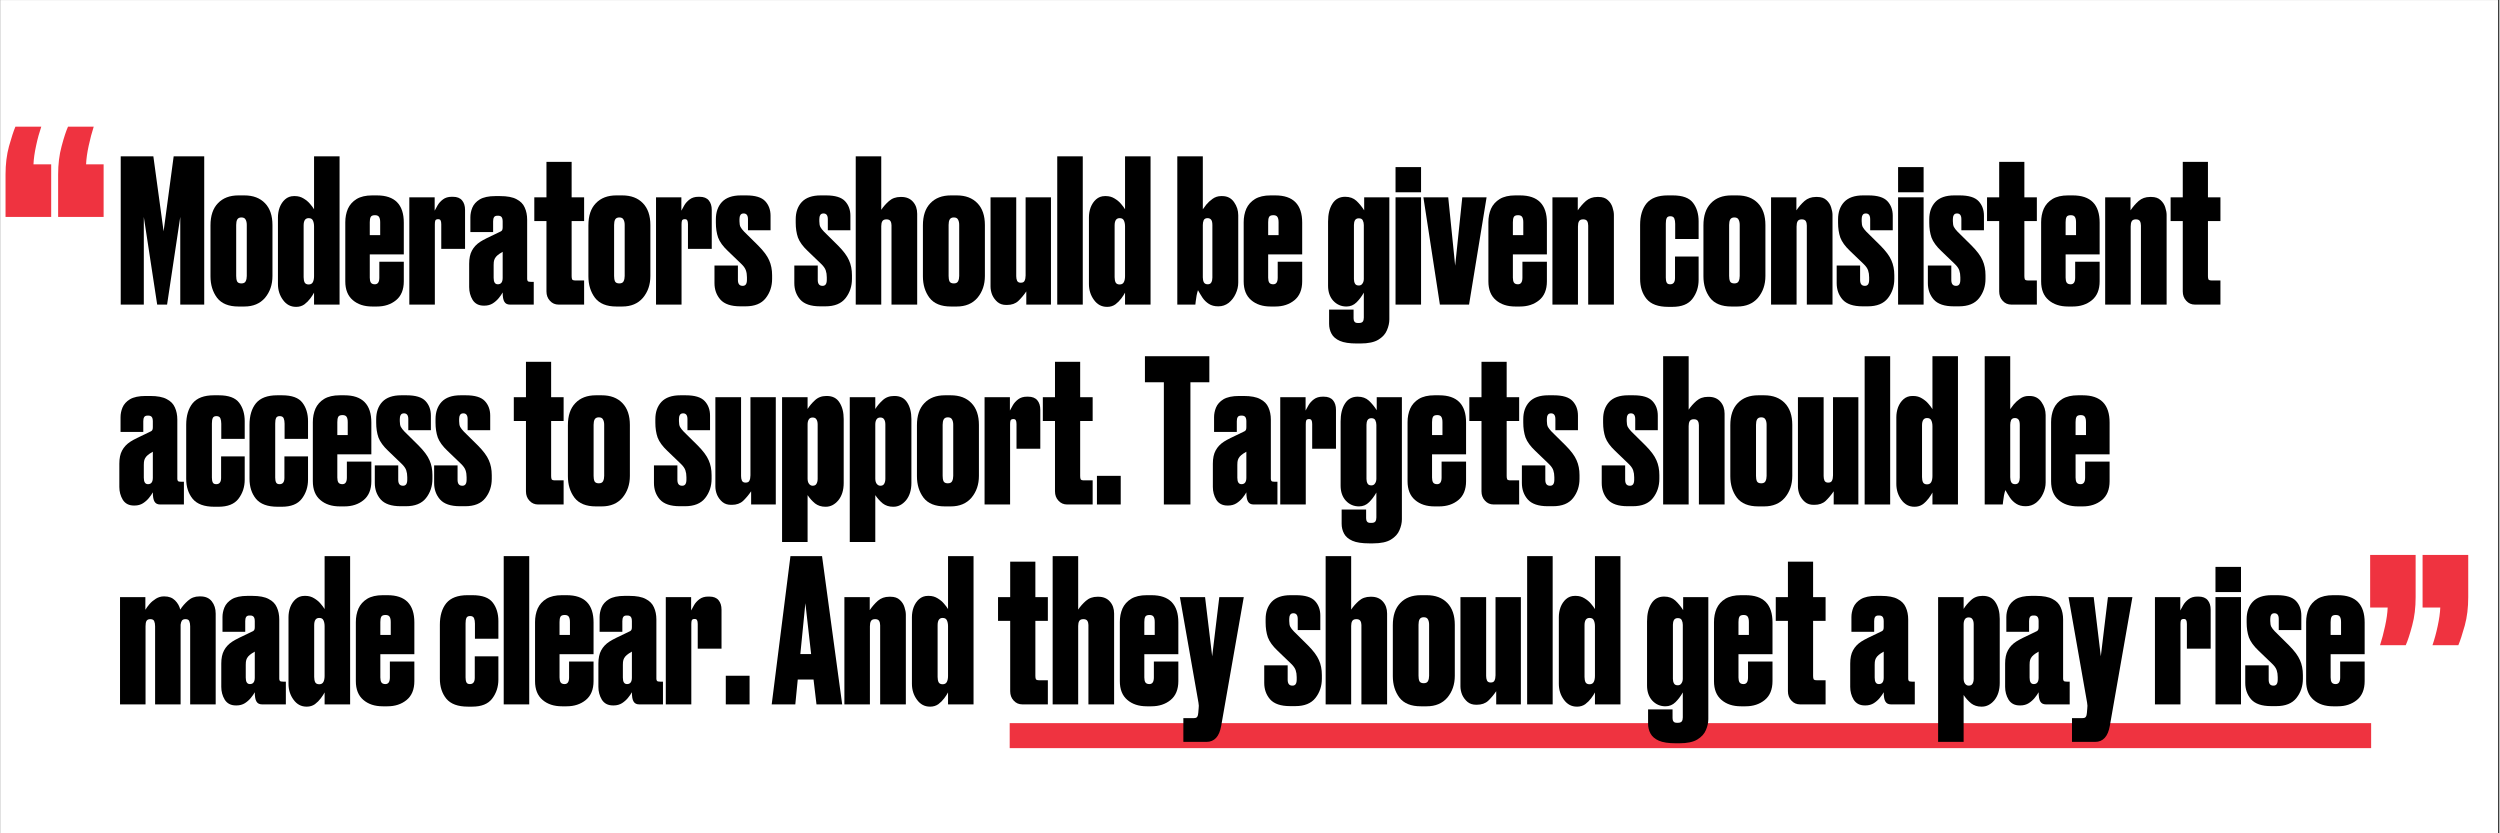 <?xml version="1.0" encoding="UTF-8"?>
<svg xmlns="http://www.w3.org/2000/svg" xmlns:xlink="http://www.w3.org/1999/xlink" width="300" zoomAndPan="magnify" viewBox="0 0 224.88 75" height="100" preserveAspectRatio="xMidYMid meet" version="1.0">
  <rect x="0" y="0" width="224.88" height="75" fill="#333333" stroke="none"/>
  <defs>
    <g></g>
    <clipPath id="f8b0c8f4a1">
      <path d="M 0 0.02 L 224.762 0.02 L 224.762 74.98 L 0 74.98 Z M 0 0.02 " clip-rule="nonzero"></path>
    </clipPath>
  </defs>
  <g clip-path="url(#f8b0c8f4a1)">
    <path fill="#ffffff" d="M 0 0.02 L 224.879 0.02 L 224.879 74.98 L 0 74.98 Z M 0 0.02 " fill-opacity="1" fill-rule="nonzero"></path>
    <path fill="#ffffff" d="M 0 0.02 L 224.879 0.02 L 224.879 74.98 L 0 74.98 Z M 0 0.02 " fill-opacity="1" fill-rule="nonzero"></path>
  </g>
  <path stroke-linecap="butt" transform="matrix(0.75, 0, 0, 0.75, 90.814, 65.083)" fill="none" stroke-linejoin="miter" d="M -0.002 1.499 L 163.371 1.499 " stroke="#ef3340" stroke-width="3" stroke-opacity="1" stroke-miterlimit="4"></path>
  <g fill="#000000" fill-opacity="1">
    <g transform="translate(10.461, 27.414)">
      <g>
        <path d="M 0.344 0 L 0.344 -13.344 L 3.281 -13.344 L 4.203 -6.594 L 5.109 -13.344 L 7.859 -13.344 L 7.859 0 L 5.703 0 L 5.703 -7.891 L 4.516 0 L 3.625 0 L 2.422 -7.891 L 2.422 0 Z M 0.344 0 "></path>
      </g>
    </g>
  </g>
  <g fill="#000000" fill-opacity="1">
    <g transform="translate(18.65, 27.414)">
      <g>
        <path d="M 0.234 -2.547 L 0.234 -7.125 C 0.234 -8 0.457 -8.664 0.906 -9.125 C 1.352 -9.594 1.969 -9.828 2.75 -9.828 L 3.281 -9.828 C 4.07 -9.828 4.691 -9.594 5.141 -9.125 C 5.586 -8.664 5.812 -8.008 5.812 -7.156 L 5.812 -2.578 C 5.812 -1.797 5.586 -1.141 5.141 -0.609 C 4.691 -0.086 4.07 0.172 3.281 0.172 L 2.75 0.172 C 1.875 0.172 1.234 -0.086 0.828 -0.609 C 0.43 -1.141 0.234 -1.785 0.234 -2.547 Z M 2.547 -7.172 L 2.547 -2.578 C 2.547 -2.391 2.57 -2.227 2.625 -2.094 C 2.688 -1.969 2.816 -1.906 3.016 -1.906 C 3.211 -1.906 3.344 -1.973 3.406 -2.109 C 3.469 -2.242 3.5 -2.398 3.5 -2.578 L 3.5 -7.172 C 3.5 -7.379 3.461 -7.539 3.391 -7.656 C 3.328 -7.781 3.203 -7.844 3.016 -7.844 C 2.836 -7.844 2.711 -7.781 2.641 -7.656 C 2.578 -7.539 2.547 -7.379 2.547 -7.172 Z M 2.547 -7.172 "></path>
      </g>
    </g>
  </g>
  <g fill="#000000" fill-opacity="1">
    <g transform="translate(24.689, 27.414)">
      <g>
        <path d="M 3.516 -13.344 L 5.812 -13.344 L 5.812 0 L 3.516 0 L 3.516 -1.078 C 3.441 -0.93 3.328 -0.754 3.172 -0.547 C 3.023 -0.348 2.848 -0.172 2.641 -0.016 C 2.43 0.129 2.191 0.203 1.922 0.203 L 1.891 0.203 C 1.41 0.203 1.02 -0.004 0.719 -0.422 C 0.414 -0.836 0.266 -1.316 0.266 -1.859 L 0.266 -7.844 C 0.266 -8.156 0.316 -8.457 0.422 -8.75 C 0.535 -9.039 0.695 -9.281 0.906 -9.469 C 1.125 -9.664 1.391 -9.766 1.703 -9.766 L 1.797 -9.766 C 2.086 -9.766 2.348 -9.691 2.578 -9.547 C 2.805 -9.41 3 -9.25 3.156 -9.062 C 3.312 -8.883 3.43 -8.723 3.516 -8.578 Z M 3.516 -2.562 L 3.516 -7.031 C 3.516 -7.258 3.477 -7.441 3.406 -7.578 C 3.344 -7.711 3.219 -7.781 3.031 -7.781 C 2.727 -7.781 2.578 -7.562 2.578 -7.125 L 2.578 -2.469 C 2.578 -2.27 2.609 -2.109 2.672 -1.984 C 2.742 -1.867 2.863 -1.812 3.031 -1.812 C 3.207 -1.812 3.332 -1.879 3.406 -2.016 C 3.477 -2.148 3.516 -2.332 3.516 -2.562 Z M 3.516 -2.562 "></path>
      </g>
    </g>
  </g>
  <g fill="#000000" fill-opacity="1">
    <g transform="translate(30.782, 27.414)">
      <g>
        <path d="M 3.078 -9.828 C 4.691 -9.828 5.5 -9.008 5.5 -7.375 L 5.5 -4.516 L 2.438 -4.516 L 2.438 -2.422 C 2.438 -2.234 2.469 -2.086 2.531 -1.984 C 2.602 -1.879 2.723 -1.828 2.891 -1.828 C 3.16 -1.828 3.297 -2.023 3.297 -2.422 L 3.297 -3.859 L 5.5 -3.859 L 5.5 -2.094 C 5.5 -1.344 5.266 -0.773 4.797 -0.391 C 4.336 -0.016 3.766 0.172 3.078 0.172 L 2.656 0.172 C 1.938 0.172 1.352 -0.02 0.906 -0.406 C 0.457 -0.789 0.234 -1.352 0.234 -2.094 L 0.234 -7.406 C 0.234 -7.852 0.312 -8.258 0.469 -8.625 C 0.633 -8.988 0.895 -9.281 1.25 -9.5 C 1.613 -9.719 2.082 -9.828 2.656 -9.828 Z M 2.438 -7.406 L 2.438 -6.25 L 3.375 -6.25 L 3.375 -7.406 C 3.375 -7.613 3.344 -7.77 3.281 -7.875 C 3.219 -7.988 3.094 -8.047 2.906 -8.047 C 2.695 -8.047 2.566 -7.988 2.516 -7.875 C 2.461 -7.77 2.438 -7.613 2.438 -7.406 Z M 2.438 -7.406 "></path>
      </g>
    </g>
  </g>
  <g fill="#000000" fill-opacity="1">
    <g transform="translate(36.498, 27.414)">
      <g>
        <path d="M 2.562 -9.656 L 2.562 -8.453 C 2.625 -8.578 2.711 -8.738 2.828 -8.938 C 2.941 -9.133 3.102 -9.312 3.312 -9.469 C 3.52 -9.625 3.781 -9.703 4.094 -9.703 L 4.203 -9.703 C 4.578 -9.703 4.852 -9.594 5.031 -9.375 C 5.207 -9.164 5.297 -8.879 5.297 -8.516 L 5.297 -5.016 L 3.156 -5.016 L 3.156 -7.234 C 3.156 -7.398 3.133 -7.516 3.094 -7.578 C 3.062 -7.648 2.988 -7.688 2.875 -7.688 C 2.75 -7.688 2.664 -7.648 2.625 -7.578 C 2.594 -7.504 2.578 -7.391 2.578 -7.234 L 2.578 0 L 0.281 0 L 0.281 -9.656 Z M 2.562 -9.656 "></path>
      </g>
    </g>
  </g>
  <g fill="#000000" fill-opacity="1">
    <g transform="translate(41.946, 27.414)">
      <g>
        <path d="M 3.234 -2.406 L 3.234 -4.75 C 3.172 -4.719 3.078 -4.66 2.953 -4.578 C 2.828 -4.492 2.723 -4.406 2.641 -4.312 C 2.555 -4.207 2.5 -4.102 2.469 -4 C 2.438 -3.906 2.422 -3.758 2.422 -3.562 L 2.422 -2.406 C 2.422 -2.02 2.547 -1.828 2.797 -1.828 C 3.086 -1.828 3.234 -2.02 3.234 -2.406 Z M 0.219 -1.578 L 0.219 -3.672 C 0.219 -4.16 0.301 -4.555 0.469 -4.859 C 0.633 -5.172 0.883 -5.438 1.219 -5.656 C 1.363 -5.75 1.562 -5.859 1.812 -5.984 C 2.07 -6.109 2.32 -6.227 2.562 -6.344 C 2.812 -6.457 2.984 -6.539 3.078 -6.594 C 3.129 -6.625 3.164 -6.66 3.188 -6.703 C 3.219 -6.754 3.234 -6.836 3.234 -6.953 L 3.234 -7.484 C 3.234 -7.68 3.195 -7.816 3.125 -7.891 C 3.062 -7.961 2.961 -8 2.828 -8 L 2.766 -8 C 2.609 -8 2.504 -7.953 2.453 -7.859 C 2.398 -7.773 2.375 -7.648 2.375 -7.484 L 2.375 -6.531 L 0.328 -6.531 L 0.328 -7.859 C 0.328 -8.141 0.383 -8.426 0.5 -8.719 C 0.625 -9.02 0.848 -9.27 1.172 -9.469 C 1.504 -9.664 1.973 -9.766 2.578 -9.766 L 3 -9.766 C 3.645 -9.766 4.141 -9.672 4.484 -9.484 C 4.836 -9.305 5.082 -9.055 5.219 -8.734 C 5.363 -8.422 5.438 -8.055 5.438 -7.641 L 5.438 -2.312 C 5.438 -2.219 5.457 -2.148 5.5 -2.109 C 5.539 -2.066 5.633 -2.047 5.781 -2.047 L 6.031 -2.047 L 6.031 0 L 3.891 0 C 3.66 0 3.492 -0.082 3.391 -0.25 C 3.285 -0.414 3.234 -0.695 3.234 -1.094 C 3.148 -0.938 3.031 -0.766 2.875 -0.578 C 2.727 -0.398 2.551 -0.242 2.344 -0.109 C 2.133 0.023 1.883 0.094 1.594 0.094 L 1.531 0.094 C 1.082 0.094 0.75 -0.078 0.531 -0.422 C 0.32 -0.773 0.219 -1.16 0.219 -1.578 Z M 0.219 -1.578 "></path>
      </g>
    </g>
  </g>
  <g fill="#000000" fill-opacity="1">
    <g transform="translate(47.949, 27.414)">
      <g>
        <path d="M 4.562 0 L 2.266 0 C 1.953 0 1.691 -0.113 1.484 -0.344 C 1.273 -0.57 1.172 -0.852 1.172 -1.188 L 1.172 -7.516 L 0.078 -7.516 L 0.078 -9.656 L 1.172 -9.656 L 1.172 -12.844 L 3.438 -12.844 L 3.438 -9.656 L 4.562 -9.656 L 4.562 -7.516 L 3.438 -7.516 L 3.438 -2.562 C 3.438 -2.438 3.453 -2.336 3.484 -2.266 C 3.523 -2.203 3.625 -2.172 3.781 -2.172 L 4.562 -2.172 Z M 4.562 0 "></path>
      </g>
    </g>
  </g>
  <g fill="#000000" fill-opacity="1">
    <g transform="translate(52.662, 27.414)">
      <g>
        <path d="M 0.234 -2.547 L 0.234 -7.125 C 0.234 -8 0.457 -8.664 0.906 -9.125 C 1.352 -9.594 1.969 -9.828 2.75 -9.828 L 3.281 -9.828 C 4.07 -9.828 4.691 -9.594 5.141 -9.125 C 5.586 -8.664 5.812 -8.008 5.812 -7.156 L 5.812 -2.578 C 5.812 -1.797 5.586 -1.141 5.141 -0.609 C 4.691 -0.086 4.07 0.172 3.281 0.172 L 2.75 0.172 C 1.875 0.172 1.234 -0.086 0.828 -0.609 C 0.43 -1.141 0.234 -1.785 0.234 -2.547 Z M 2.547 -7.172 L 2.547 -2.578 C 2.547 -2.391 2.57 -2.227 2.625 -2.094 C 2.688 -1.969 2.816 -1.906 3.016 -1.906 C 3.211 -1.906 3.344 -1.973 3.406 -2.109 C 3.469 -2.242 3.5 -2.398 3.5 -2.578 L 3.5 -7.172 C 3.5 -7.379 3.461 -7.539 3.391 -7.656 C 3.328 -7.781 3.203 -7.844 3.016 -7.844 C 2.836 -7.844 2.711 -7.781 2.641 -7.656 C 2.578 -7.539 2.547 -7.379 2.547 -7.172 Z M 2.547 -7.172 "></path>
      </g>
    </g>
  </g>
  <g fill="#000000" fill-opacity="1">
    <g transform="translate(58.701, 27.414)">
      <g>
        <path d="M 2.562 -9.656 L 2.562 -8.453 C 2.625 -8.578 2.711 -8.738 2.828 -8.938 C 2.941 -9.133 3.102 -9.312 3.312 -9.469 C 3.52 -9.625 3.781 -9.703 4.094 -9.703 L 4.203 -9.703 C 4.578 -9.703 4.852 -9.594 5.031 -9.375 C 5.207 -9.164 5.297 -8.879 5.297 -8.516 L 5.297 -5.016 L 3.156 -5.016 L 3.156 -7.234 C 3.156 -7.398 3.133 -7.516 3.094 -7.578 C 3.062 -7.648 2.988 -7.688 2.875 -7.688 C 2.75 -7.688 2.664 -7.648 2.625 -7.578 C 2.594 -7.504 2.578 -7.391 2.578 -7.234 L 2.578 0 L 0.281 0 L 0.281 -9.656 Z M 2.562 -9.656 "></path>
      </g>
    </g>
  </g>
  <g fill="#000000" fill-opacity="1">
    <g transform="translate(64.149, 27.414)">
      <g>
        <path d="M 5.141 -8 L 5.141 -6.688 L 3.109 -6.688 L 3.109 -7.688 C 3.109 -8.031 2.977 -8.203 2.719 -8.203 C 2.57 -8.203 2.473 -8.148 2.422 -8.047 C 2.367 -7.953 2.344 -7.832 2.344 -7.688 L 2.344 -7.5 C 2.344 -7.281 2.375 -7.109 2.438 -6.984 C 2.5 -6.867 2.609 -6.727 2.766 -6.562 L 4.031 -5.312 C 4.52 -4.82 4.848 -4.379 5.016 -3.984 C 5.191 -3.598 5.281 -3.148 5.281 -2.641 L 5.281 -2.312 C 5.281 -1.645 5.086 -1.066 4.703 -0.578 C 4.316 -0.086 3.711 0.156 2.891 0.156 L 2.422 0.156 C 1.586 0.156 0.988 -0.047 0.625 -0.453 C 0.27 -0.859 0.094 -1.352 0.094 -1.938 L 0.094 -3.516 L 2.203 -3.516 L 2.203 -2.219 C 2.203 -1.863 2.344 -1.688 2.625 -1.688 L 2.641 -1.688 C 2.891 -1.688 3.016 -1.867 3.016 -2.234 L 3.016 -2.453 C 3.016 -2.691 2.984 -2.898 2.922 -3.078 C 2.859 -3.266 2.723 -3.457 2.516 -3.656 L 1.297 -4.828 C 0.859 -5.242 0.566 -5.645 0.422 -6.031 C 0.285 -6.426 0.219 -6.875 0.219 -7.375 L 0.219 -7.672 C 0.219 -8.316 0.398 -8.836 0.766 -9.234 C 1.141 -9.629 1.707 -9.828 2.469 -9.828 L 2.953 -9.828 C 3.766 -9.828 4.332 -9.656 4.656 -9.312 C 4.977 -8.969 5.141 -8.531 5.141 -8 Z M 5.141 -8 "></path>
      </g>
    </g>
  </g>
  <g fill="#000000" fill-opacity="1">
    <g transform="translate(69.489, 27.414)">
      <g></g>
    </g>
  </g>
  <g fill="#000000" fill-opacity="1">
    <g transform="translate(71.335, 27.414)">
      <g>
        <path d="M 5.141 -8 L 5.141 -6.688 L 3.109 -6.688 L 3.109 -7.688 C 3.109 -8.031 2.977 -8.203 2.719 -8.203 C 2.57 -8.203 2.473 -8.148 2.422 -8.047 C 2.367 -7.953 2.344 -7.832 2.344 -7.688 L 2.344 -7.5 C 2.344 -7.281 2.375 -7.109 2.438 -6.984 C 2.5 -6.867 2.609 -6.727 2.766 -6.562 L 4.031 -5.312 C 4.52 -4.82 4.848 -4.379 5.016 -3.984 C 5.191 -3.598 5.281 -3.148 5.281 -2.641 L 5.281 -2.312 C 5.281 -1.645 5.086 -1.066 4.703 -0.578 C 4.316 -0.086 3.711 0.156 2.891 0.156 L 2.422 0.156 C 1.586 0.156 0.988 -0.047 0.625 -0.453 C 0.27 -0.859 0.094 -1.352 0.094 -1.938 L 0.094 -3.516 L 2.203 -3.516 L 2.203 -2.219 C 2.203 -1.863 2.344 -1.688 2.625 -1.688 L 2.641 -1.688 C 2.891 -1.688 3.016 -1.867 3.016 -2.234 L 3.016 -2.453 C 3.016 -2.691 2.984 -2.898 2.922 -3.078 C 2.859 -3.266 2.723 -3.457 2.516 -3.656 L 1.297 -4.828 C 0.859 -5.242 0.566 -5.645 0.422 -6.031 C 0.285 -6.426 0.219 -6.875 0.219 -7.375 L 0.219 -7.672 C 0.219 -8.316 0.398 -8.836 0.766 -9.234 C 1.141 -9.629 1.707 -9.828 2.469 -9.828 L 2.953 -9.828 C 3.766 -9.828 4.332 -9.656 4.656 -9.312 C 4.977 -8.969 5.141 -8.531 5.141 -8 Z M 5.141 -8 "></path>
      </g>
    </g>
  </g>
  <g fill="#000000" fill-opacity="1">
    <g transform="translate(76.675, 27.414)">
      <g>
        <path d="M 0.281 0 L 0.281 -13.344 L 2.578 -13.344 L 2.578 -8.531 C 2.766 -8.812 2.992 -9.07 3.266 -9.312 C 3.547 -9.562 3.895 -9.688 4.312 -9.688 L 4.391 -9.688 C 4.836 -9.688 5.188 -9.539 5.438 -9.25 C 5.688 -8.969 5.812 -8.609 5.812 -8.172 L 5.812 0 L 3.5 0 L 3.5 -7.141 C 3.5 -7.285 3.469 -7.41 3.406 -7.516 C 3.344 -7.617 3.223 -7.672 3.047 -7.672 C 2.859 -7.672 2.734 -7.613 2.672 -7.5 C 2.609 -7.395 2.578 -7.25 2.578 -7.062 L 2.578 0 Z M 0.281 0 "></path>
      </g>
    </g>
  </g>
  <g fill="#000000" fill-opacity="1">
    <g transform="translate(82.768, 27.414)">
      <g>
        <path d="M 0.234 -2.547 L 0.234 -7.125 C 0.234 -8 0.457 -8.664 0.906 -9.125 C 1.352 -9.594 1.969 -9.828 2.75 -9.828 L 3.281 -9.828 C 4.07 -9.828 4.691 -9.594 5.141 -9.125 C 5.586 -8.664 5.812 -8.008 5.812 -7.156 L 5.812 -2.578 C 5.812 -1.797 5.586 -1.141 5.141 -0.609 C 4.691 -0.086 4.07 0.172 3.281 0.172 L 2.75 0.172 C 1.875 0.172 1.234 -0.086 0.828 -0.609 C 0.43 -1.141 0.234 -1.785 0.234 -2.547 Z M 2.547 -7.172 L 2.547 -2.578 C 2.547 -2.391 2.57 -2.227 2.625 -2.094 C 2.688 -1.969 2.816 -1.906 3.016 -1.906 C 3.211 -1.906 3.344 -1.973 3.406 -2.109 C 3.469 -2.242 3.5 -2.398 3.5 -2.578 L 3.5 -7.172 C 3.5 -7.379 3.461 -7.539 3.391 -7.656 C 3.328 -7.781 3.203 -7.844 3.016 -7.844 C 2.836 -7.844 2.711 -7.781 2.641 -7.656 C 2.578 -7.539 2.547 -7.379 2.547 -7.172 Z M 2.547 -7.172 "></path>
      </g>
    </g>
  </g>
  <g fill="#000000" fill-opacity="1">
    <g transform="translate(88.807, 27.414)">
      <g>
        <path d="M 5.719 -9.656 L 5.719 0 L 3.5 0 L 3.5 -1.188 C 3.281 -0.863 3.039 -0.578 2.781 -0.328 C 2.52 -0.086 2.18 0.031 1.766 0.031 L 1.688 0.031 C 1.383 0.031 1.129 -0.051 0.922 -0.219 C 0.711 -0.395 0.551 -0.609 0.438 -0.859 C 0.332 -1.117 0.281 -1.375 0.281 -1.625 L 0.281 -9.656 L 2.594 -9.656 L 2.594 -2.562 C 2.594 -2.406 2.617 -2.266 2.672 -2.141 C 2.734 -2.023 2.844 -1.969 3 -1.969 C 3.176 -1.969 3.289 -2.023 3.344 -2.141 C 3.406 -2.266 3.438 -2.426 3.438 -2.625 L 3.438 -9.656 Z M 5.719 -9.656 "></path>
      </g>
    </g>
  </g>
  <g fill="#000000" fill-opacity="1">
    <g transform="translate(94.811, 27.414)">
      <g>
        <path d="M 2.578 -13.344 L 2.578 0 L 0.281 0 L 0.281 -13.344 Z M 2.578 -13.344 "></path>
      </g>
    </g>
  </g>
  <g fill="#000000" fill-opacity="1">
    <g transform="translate(97.678, 27.414)">
      <g>
        <path d="M 3.516 -13.344 L 5.812 -13.344 L 5.812 0 L 3.516 0 L 3.516 -1.078 C 3.441 -0.93 3.328 -0.754 3.172 -0.547 C 3.023 -0.348 2.848 -0.172 2.641 -0.016 C 2.43 0.129 2.191 0.203 1.922 0.203 L 1.891 0.203 C 1.41 0.203 1.02 -0.004 0.719 -0.422 C 0.414 -0.836 0.266 -1.316 0.266 -1.859 L 0.266 -7.844 C 0.266 -8.156 0.316 -8.457 0.422 -8.75 C 0.535 -9.039 0.695 -9.281 0.906 -9.469 C 1.125 -9.664 1.391 -9.766 1.703 -9.766 L 1.797 -9.766 C 2.086 -9.766 2.348 -9.691 2.578 -9.547 C 2.805 -9.41 3 -9.25 3.156 -9.062 C 3.312 -8.883 3.43 -8.723 3.516 -8.578 Z M 3.516 -2.562 L 3.516 -7.031 C 3.516 -7.258 3.477 -7.441 3.406 -7.578 C 3.344 -7.711 3.219 -7.781 3.031 -7.781 C 2.727 -7.781 2.578 -7.562 2.578 -7.125 L 2.578 -2.469 C 2.578 -2.27 2.609 -2.109 2.672 -1.984 C 2.742 -1.867 2.863 -1.812 3.031 -1.812 C 3.207 -1.812 3.332 -1.879 3.406 -2.016 C 3.477 -2.148 3.516 -2.332 3.516 -2.562 Z M 3.516 -2.562 "></path>
      </g>
    </g>
  </g>
  <g fill="#000000" fill-opacity="1">
    <g transform="translate(103.771, 27.414)">
      <g></g>
    </g>
  </g>
  <g fill="#000000" fill-opacity="1">
    <g transform="translate(105.616, 27.414)">
      <g>
        <path d="M 0.281 -13.344 L 2.578 -13.344 L 2.578 -8.578 C 2.641 -8.672 2.742 -8.812 2.891 -9 C 3.047 -9.188 3.234 -9.359 3.453 -9.516 C 3.68 -9.68 3.938 -9.766 4.219 -9.766 L 4.328 -9.766 C 4.785 -9.766 5.141 -9.582 5.391 -9.219 C 5.641 -8.863 5.766 -8.473 5.766 -8.047 L 5.766 -1.984 C 5.766 -1.641 5.688 -1.301 5.531 -0.969 C 5.383 -0.645 5.176 -0.375 4.906 -0.156 C 4.633 0.051 4.328 0.156 3.984 0.156 L 3.953 0.156 C 3.629 0.156 3.352 0.082 3.125 -0.062 C 2.895 -0.207 2.703 -0.395 2.547 -0.625 C 2.398 -0.852 2.266 -1.078 2.141 -1.297 C 2.098 -1.172 2.055 -1.008 2.016 -0.812 C 1.984 -0.613 1.957 -0.438 1.938 -0.281 C 1.914 -0.125 1.906 -0.031 1.906 0 L 0.281 0 Z M 2.578 -7.156 L 2.578 -2.453 C 2.578 -2.273 2.609 -2.125 2.672 -2 C 2.742 -1.883 2.859 -1.828 3.016 -1.828 C 3.172 -1.828 3.281 -1.883 3.344 -2 C 3.406 -2.113 3.438 -2.254 3.438 -2.422 L 3.438 -7.156 C 3.438 -7.406 3.395 -7.57 3.312 -7.656 C 3.238 -7.738 3.133 -7.781 3 -7.781 C 2.832 -7.781 2.719 -7.719 2.656 -7.594 C 2.602 -7.469 2.578 -7.32 2.578 -7.156 Z M 2.578 -7.156 "></path>
      </g>
    </g>
  </g>
  <g fill="#000000" fill-opacity="1">
    <g transform="translate(111.637, 27.414)">
      <g>
        <path d="M 3.078 -9.828 C 4.691 -9.828 5.5 -9.008 5.5 -7.375 L 5.5 -4.516 L 2.438 -4.516 L 2.438 -2.422 C 2.438 -2.234 2.469 -2.086 2.531 -1.984 C 2.602 -1.879 2.723 -1.828 2.891 -1.828 C 3.16 -1.828 3.297 -2.023 3.297 -2.422 L 3.297 -3.859 L 5.5 -3.859 L 5.5 -2.094 C 5.5 -1.344 5.266 -0.773 4.797 -0.391 C 4.336 -0.016 3.766 0.172 3.078 0.172 L 2.656 0.172 C 1.938 0.172 1.352 -0.02 0.906 -0.406 C 0.457 -0.789 0.234 -1.352 0.234 -2.094 L 0.234 -7.406 C 0.234 -7.852 0.312 -8.258 0.469 -8.625 C 0.633 -8.988 0.895 -9.281 1.25 -9.5 C 1.613 -9.719 2.082 -9.828 2.656 -9.828 Z M 2.438 -7.406 L 2.438 -6.25 L 3.375 -6.25 L 3.375 -7.406 C 3.375 -7.613 3.344 -7.77 3.281 -7.875 C 3.219 -7.988 3.094 -8.047 2.906 -8.047 C 2.695 -8.047 2.566 -7.988 2.516 -7.875 C 2.461 -7.77 2.438 -7.613 2.438 -7.406 Z M 2.438 -7.406 "></path>
      </g>
    </g>
  </g>
  <g fill="#000000" fill-opacity="1">
    <g transform="translate(117.354, 27.414)">
      <g></g>
    </g>
  </g>
  <g fill="#000000" fill-opacity="1">
    <g transform="translate(119.2, 27.414)">
      <g>
        <path d="M 3.484 1.172 L 3.484 -1.078 C 3.297 -0.742 3.078 -0.453 2.828 -0.203 C 2.578 0.047 2.273 0.172 1.922 0.172 C 1.453 0.172 1.055 0 0.734 -0.344 C 0.422 -0.688 0.266 -1.141 0.266 -1.703 L 0.266 -7.469 C 0.266 -8.133 0.395 -8.672 0.656 -9.078 C 0.914 -9.492 1.297 -9.703 1.797 -9.703 L 1.812 -9.703 C 2.219 -9.703 2.551 -9.582 2.812 -9.344 C 3.07 -9.102 3.305 -8.816 3.516 -8.484 L 3.516 -9.656 L 5.781 -9.656 L 5.781 1.328 C 5.781 1.648 5.707 1.977 5.562 2.312 C 5.426 2.645 5.172 2.926 4.797 3.156 C 4.43 3.383 3.891 3.5 3.172 3.5 L 2.859 3.5 C 2.191 3.5 1.68 3.422 1.328 3.266 C 0.973 3.109 0.723 2.895 0.578 2.625 C 0.43 2.352 0.359 2.055 0.359 1.734 L 0.359 0.453 L 2.562 0.453 L 2.562 1.234 C 2.562 1.359 2.586 1.457 2.641 1.531 C 2.691 1.613 2.797 1.656 2.953 1.656 L 3.047 1.656 C 3.211 1.656 3.328 1.613 3.391 1.531 C 3.453 1.445 3.484 1.328 3.484 1.172 Z M 3.484 -2.312 L 3.484 -7.156 C 3.484 -7.312 3.453 -7.453 3.391 -7.578 C 3.336 -7.703 3.219 -7.766 3.031 -7.766 C 2.875 -7.766 2.758 -7.707 2.688 -7.594 C 2.625 -7.477 2.594 -7.336 2.594 -7.172 L 2.594 -2.297 C 2.594 -2.141 2.625 -2.004 2.688 -1.891 C 2.75 -1.773 2.863 -1.719 3.031 -1.719 C 3.176 -1.719 3.285 -1.773 3.359 -1.891 C 3.441 -2.004 3.484 -2.145 3.484 -2.312 Z M 3.484 -2.312 "></path>
      </g>
    </g>
  </g>
  <g fill="#000000" fill-opacity="1">
    <g transform="translate(125.257, 27.414)">
      <g>
        <path d="M 2.578 -9.656 L 2.578 0 L 0.281 0 L 0.281 -9.656 Z M 2.578 -12.375 L 2.578 -10.109 L 0.281 -10.109 L 0.281 -12.375 Z M 2.578 -12.375 "></path>
      </g>
    </g>
  </g>
  <g fill="#000000" fill-opacity="1">
    <g transform="translate(128.124, 27.414)">
      <g>
        <path d="M 1.406 0 L -0.078 -9.656 L 2.156 -9.656 L 2.781 -3.5 L 3.422 -9.656 L 5.609 -9.656 L 4.031 0 Z M 1.406 0 "></path>
      </g>
    </g>
  </g>
  <g fill="#000000" fill-opacity="1">
    <g transform="translate(133.661, 27.414)">
      <g>
        <path d="M 3.078 -9.828 C 4.691 -9.828 5.5 -9.008 5.5 -7.375 L 5.5 -4.516 L 2.438 -4.516 L 2.438 -2.422 C 2.438 -2.234 2.469 -2.086 2.531 -1.984 C 2.602 -1.879 2.723 -1.828 2.891 -1.828 C 3.16 -1.828 3.297 -2.023 3.297 -2.422 L 3.297 -3.859 L 5.5 -3.859 L 5.5 -2.094 C 5.5 -1.344 5.266 -0.773 4.797 -0.391 C 4.336 -0.016 3.766 0.172 3.078 0.172 L 2.656 0.172 C 1.938 0.172 1.352 -0.02 0.906 -0.406 C 0.457 -0.789 0.234 -1.352 0.234 -2.094 L 0.234 -7.406 C 0.234 -7.852 0.312 -8.258 0.469 -8.625 C 0.633 -8.988 0.895 -9.281 1.25 -9.5 C 1.613 -9.719 2.082 -9.828 2.656 -9.828 Z M 2.438 -7.406 L 2.438 -6.25 L 3.375 -6.25 L 3.375 -7.406 C 3.375 -7.613 3.344 -7.77 3.281 -7.875 C 3.219 -7.988 3.094 -8.047 2.906 -8.047 C 2.695 -8.047 2.566 -7.988 2.516 -7.875 C 2.461 -7.77 2.438 -7.613 2.438 -7.406 Z M 2.438 -7.406 "></path>
      </g>
    </g>
  </g>
  <g fill="#000000" fill-opacity="1">
    <g transform="translate(139.378, 27.414)">
      <g>
        <path d="M 0.281 0 L 0.281 -9.656 L 2.562 -9.656 L 2.562 -8.484 C 2.781 -8.805 3.023 -9.086 3.297 -9.328 C 3.578 -9.566 3.914 -9.688 4.312 -9.688 L 4.438 -9.688 C 4.789 -9.688 5.066 -9.594 5.266 -9.406 C 5.473 -9.219 5.613 -9 5.688 -8.75 C 5.77 -8.5 5.812 -8.273 5.812 -8.078 L 5.812 0 L 3.5 0 L 3.5 -7.109 C 3.5 -7.273 3.469 -7.41 3.406 -7.516 C 3.344 -7.617 3.223 -7.672 3.047 -7.672 C 2.859 -7.672 2.734 -7.613 2.672 -7.5 C 2.609 -7.395 2.578 -7.238 2.578 -7.031 L 2.578 0 Z M 0.281 0 "></path>
      </g>
    </g>
  </g>
  <g fill="#000000" fill-opacity="1">
    <g transform="translate(145.471, 27.414)">
      <g></g>
    </g>
  </g>
  <g fill="#000000" fill-opacity="1">
    <g transform="translate(147.316, 27.414)">
      <g>
        <path d="M 3.375 -4.328 L 5.5 -4.328 L 5.5 -2.234 C 5.5 -1.578 5.312 -1.004 4.938 -0.516 C 4.57 -0.035 3.973 0.203 3.141 0.203 L 2.766 0.203 C 1.859 0.203 1.207 -0.035 0.812 -0.516 C 0.426 -0.992 0.234 -1.594 0.234 -2.312 L 0.234 -7.172 C 0.234 -7.984 0.426 -8.629 0.812 -9.109 C 1.207 -9.586 1.844 -9.828 2.719 -9.828 L 3.172 -9.828 C 4.055 -9.828 4.664 -9.602 5 -9.156 C 5.332 -8.719 5.5 -8.164 5.5 -7.5 L 5.5 -5.906 L 3.391 -5.906 L 3.391 -7.266 C 3.391 -7.461 3.363 -7.625 3.312 -7.75 C 3.258 -7.883 3.141 -7.953 2.953 -7.953 C 2.785 -7.953 2.676 -7.895 2.625 -7.781 C 2.57 -7.664 2.547 -7.5 2.547 -7.281 L 2.547 -2.422 C 2.547 -2.242 2.57 -2.098 2.625 -1.984 C 2.676 -1.879 2.781 -1.828 2.938 -1.828 C 3.227 -1.828 3.375 -2.016 3.375 -2.391 Z M 3.375 -4.328 "></path>
      </g>
    </g>
  </g>
  <g fill="#000000" fill-opacity="1">
    <g transform="translate(153.015, 27.414)">
      <g>
        <path d="M 0.234 -2.547 L 0.234 -7.125 C 0.234 -8 0.457 -8.664 0.906 -9.125 C 1.352 -9.594 1.969 -9.828 2.75 -9.828 L 3.281 -9.828 C 4.07 -9.828 4.691 -9.594 5.141 -9.125 C 5.586 -8.664 5.812 -8.008 5.812 -7.156 L 5.812 -2.578 C 5.812 -1.797 5.586 -1.141 5.141 -0.609 C 4.691 -0.086 4.07 0.172 3.281 0.172 L 2.75 0.172 C 1.875 0.172 1.234 -0.086 0.828 -0.609 C 0.43 -1.141 0.234 -1.785 0.234 -2.547 Z M 2.547 -7.172 L 2.547 -2.578 C 2.547 -2.391 2.57 -2.227 2.625 -2.094 C 2.688 -1.969 2.816 -1.906 3.016 -1.906 C 3.211 -1.906 3.344 -1.973 3.406 -2.109 C 3.469 -2.242 3.5 -2.398 3.5 -2.578 L 3.5 -7.172 C 3.5 -7.379 3.461 -7.539 3.391 -7.656 C 3.328 -7.781 3.203 -7.844 3.016 -7.844 C 2.836 -7.844 2.711 -7.781 2.641 -7.656 C 2.578 -7.539 2.547 -7.379 2.547 -7.172 Z M 2.547 -7.172 "></path>
      </g>
    </g>
  </g>
  <g fill="#000000" fill-opacity="1">
    <g transform="translate(159.054, 27.414)">
      <g>
        <path d="M 0.281 0 L 0.281 -9.656 L 2.562 -9.656 L 2.562 -8.484 C 2.781 -8.805 3.023 -9.086 3.297 -9.328 C 3.578 -9.566 3.914 -9.688 4.312 -9.688 L 4.438 -9.688 C 4.789 -9.688 5.066 -9.594 5.266 -9.406 C 5.473 -9.219 5.613 -9 5.688 -8.75 C 5.77 -8.5 5.812 -8.273 5.812 -8.078 L 5.812 0 L 3.5 0 L 3.5 -7.109 C 3.5 -7.273 3.469 -7.41 3.406 -7.516 C 3.344 -7.617 3.223 -7.672 3.047 -7.672 C 2.859 -7.672 2.734 -7.613 2.672 -7.5 C 2.609 -7.395 2.578 -7.238 2.578 -7.031 L 2.578 0 Z M 0.281 0 "></path>
      </g>
    </g>
  </g>
  <g fill="#000000" fill-opacity="1">
    <g transform="translate(165.147, 27.414)">
      <g>
        <path d="M 5.141 -8 L 5.141 -6.688 L 3.109 -6.688 L 3.109 -7.688 C 3.109 -8.031 2.977 -8.203 2.719 -8.203 C 2.57 -8.203 2.473 -8.148 2.422 -8.047 C 2.367 -7.953 2.344 -7.832 2.344 -7.688 L 2.344 -7.5 C 2.344 -7.281 2.375 -7.109 2.438 -6.984 C 2.5 -6.867 2.609 -6.727 2.766 -6.562 L 4.031 -5.312 C 4.52 -4.82 4.848 -4.379 5.016 -3.984 C 5.191 -3.598 5.281 -3.148 5.281 -2.641 L 5.281 -2.312 C 5.281 -1.645 5.086 -1.066 4.703 -0.578 C 4.316 -0.086 3.711 0.156 2.891 0.156 L 2.422 0.156 C 1.586 0.156 0.988 -0.047 0.625 -0.453 C 0.27 -0.859 0.094 -1.352 0.094 -1.938 L 0.094 -3.516 L 2.203 -3.516 L 2.203 -2.219 C 2.203 -1.863 2.344 -1.688 2.625 -1.688 L 2.641 -1.688 C 2.891 -1.688 3.016 -1.867 3.016 -2.234 L 3.016 -2.453 C 3.016 -2.691 2.984 -2.898 2.922 -3.078 C 2.859 -3.266 2.723 -3.457 2.516 -3.656 L 1.297 -4.828 C 0.859 -5.242 0.566 -5.645 0.422 -6.031 C 0.285 -6.426 0.219 -6.875 0.219 -7.375 L 0.219 -7.672 C 0.219 -8.316 0.398 -8.836 0.766 -9.234 C 1.141 -9.629 1.707 -9.828 2.469 -9.828 L 2.953 -9.828 C 3.766 -9.828 4.332 -9.656 4.656 -9.312 C 4.977 -8.969 5.141 -8.531 5.141 -8 Z M 5.141 -8 "></path>
      </g>
    </g>
  </g>
  <g fill="#000000" fill-opacity="1">
    <g transform="translate(170.487, 27.414)">
      <g>
        <path d="M 2.578 -9.656 L 2.578 0 L 0.281 0 L 0.281 -9.656 Z M 2.578 -12.375 L 2.578 -10.109 L 0.281 -10.109 L 0.281 -12.375 Z M 2.578 -12.375 "></path>
      </g>
    </g>
  </g>
  <g fill="#000000" fill-opacity="1">
    <g transform="translate(173.354, 27.414)">
      <g>
        <path d="M 5.141 -8 L 5.141 -6.688 L 3.109 -6.688 L 3.109 -7.688 C 3.109 -8.031 2.977 -8.203 2.719 -8.203 C 2.57 -8.203 2.473 -8.148 2.422 -8.047 C 2.367 -7.953 2.344 -7.832 2.344 -7.688 L 2.344 -7.5 C 2.344 -7.281 2.375 -7.109 2.438 -6.984 C 2.5 -6.867 2.609 -6.727 2.766 -6.562 L 4.031 -5.312 C 4.52 -4.82 4.848 -4.379 5.016 -3.984 C 5.191 -3.598 5.281 -3.148 5.281 -2.641 L 5.281 -2.312 C 5.281 -1.645 5.086 -1.066 4.703 -0.578 C 4.316 -0.086 3.711 0.156 2.891 0.156 L 2.422 0.156 C 1.586 0.156 0.988 -0.047 0.625 -0.453 C 0.27 -0.859 0.094 -1.352 0.094 -1.938 L 0.094 -3.516 L 2.203 -3.516 L 2.203 -2.219 C 2.203 -1.863 2.344 -1.688 2.625 -1.688 L 2.641 -1.688 C 2.891 -1.688 3.016 -1.867 3.016 -2.234 L 3.016 -2.453 C 3.016 -2.691 2.984 -2.898 2.922 -3.078 C 2.859 -3.266 2.723 -3.457 2.516 -3.656 L 1.297 -4.828 C 0.859 -5.242 0.566 -5.645 0.422 -6.031 C 0.285 -6.426 0.219 -6.875 0.219 -7.375 L 0.219 -7.672 C 0.219 -8.316 0.398 -8.836 0.766 -9.234 C 1.141 -9.629 1.707 -9.828 2.469 -9.828 L 2.953 -9.828 C 3.766 -9.828 4.332 -9.656 4.656 -9.312 C 4.977 -8.969 5.141 -8.531 5.141 -8 Z M 5.141 -8 "></path>
      </g>
    </g>
  </g>
  <g fill="#000000" fill-opacity="1">
    <g transform="translate(178.695, 27.414)">
      <g>
        <path d="M 4.562 0 L 2.266 0 C 1.953 0 1.691 -0.113 1.484 -0.344 C 1.273 -0.57 1.172 -0.852 1.172 -1.188 L 1.172 -7.516 L 0.078 -7.516 L 0.078 -9.656 L 1.172 -9.656 L 1.172 -12.844 L 3.438 -12.844 L 3.438 -9.656 L 4.562 -9.656 L 4.562 -7.516 L 3.438 -7.516 L 3.438 -2.562 C 3.438 -2.438 3.453 -2.336 3.484 -2.266 C 3.523 -2.203 3.625 -2.172 3.781 -2.172 L 4.562 -2.172 Z M 4.562 0 "></path>
      </g>
    </g>
  </g>
  <g fill="#000000" fill-opacity="1">
    <g transform="translate(183.408, 27.414)">
      <g>
        <path d="M 3.078 -9.828 C 4.691 -9.828 5.5 -9.008 5.5 -7.375 L 5.5 -4.516 L 2.438 -4.516 L 2.438 -2.422 C 2.438 -2.234 2.469 -2.086 2.531 -1.984 C 2.602 -1.879 2.723 -1.828 2.891 -1.828 C 3.16 -1.828 3.297 -2.023 3.297 -2.422 L 3.297 -3.859 L 5.5 -3.859 L 5.5 -2.094 C 5.5 -1.344 5.266 -0.773 4.797 -0.391 C 4.336 -0.016 3.766 0.172 3.078 0.172 L 2.656 0.172 C 1.938 0.172 1.352 -0.02 0.906 -0.406 C 0.457 -0.789 0.234 -1.352 0.234 -2.094 L 0.234 -7.406 C 0.234 -7.852 0.312 -8.258 0.469 -8.625 C 0.633 -8.988 0.895 -9.281 1.25 -9.5 C 1.613 -9.719 2.082 -9.828 2.656 -9.828 Z M 2.438 -7.406 L 2.438 -6.25 L 3.375 -6.25 L 3.375 -7.406 C 3.375 -7.613 3.344 -7.77 3.281 -7.875 C 3.219 -7.988 3.094 -8.047 2.906 -8.047 C 2.695 -8.047 2.566 -7.988 2.516 -7.875 C 2.461 -7.77 2.438 -7.613 2.438 -7.406 Z M 2.438 -7.406 "></path>
      </g>
    </g>
  </g>
  <g fill="#000000" fill-opacity="1">
    <g transform="translate(189.124, 27.414)">
      <g>
        <path d="M 0.281 0 L 0.281 -9.656 L 2.562 -9.656 L 2.562 -8.484 C 2.781 -8.805 3.023 -9.086 3.297 -9.328 C 3.578 -9.566 3.914 -9.688 4.312 -9.688 L 4.438 -9.688 C 4.789 -9.688 5.066 -9.594 5.266 -9.406 C 5.473 -9.219 5.613 -9 5.688 -8.75 C 5.77 -8.5 5.812 -8.273 5.812 -8.078 L 5.812 0 L 3.5 0 L 3.5 -7.109 C 3.5 -7.273 3.469 -7.41 3.406 -7.516 C 3.344 -7.617 3.223 -7.672 3.047 -7.672 C 2.859 -7.672 2.734 -7.613 2.672 -7.5 C 2.609 -7.395 2.578 -7.238 2.578 -7.031 L 2.578 0 Z M 0.281 0 "></path>
      </g>
    </g>
  </g>
  <g fill="#000000" fill-opacity="1">
    <g transform="translate(195.217, 27.414)">
      <g>
        <path d="M 4.562 0 L 2.266 0 C 1.953 0 1.691 -0.113 1.484 -0.344 C 1.273 -0.57 1.172 -0.852 1.172 -1.188 L 1.172 -7.516 L 0.078 -7.516 L 0.078 -9.656 L 1.172 -9.656 L 1.172 -12.844 L 3.438 -12.844 L 3.438 -9.656 L 4.562 -9.656 L 4.562 -7.516 L 3.438 -7.516 L 3.438 -2.562 C 3.438 -2.438 3.453 -2.336 3.484 -2.266 C 3.523 -2.203 3.625 -2.172 3.781 -2.172 L 4.562 -2.172 Z M 4.562 0 "></path>
      </g>
    </g>
  </g>
  <g fill="#000000" fill-opacity="1">
    <g transform="translate(199.934, 27.414)">
      <g></g>
    </g>
  </g>
  <g fill="#000000" fill-opacity="1">
    <g transform="translate(10.461, 45.404)">
      <g>
        <path d="M 3.234 -2.406 L 3.234 -4.75 C 3.172 -4.719 3.078 -4.66 2.953 -4.578 C 2.828 -4.492 2.723 -4.406 2.641 -4.312 C 2.555 -4.207 2.5 -4.102 2.469 -4 C 2.438 -3.906 2.422 -3.758 2.422 -3.562 L 2.422 -2.406 C 2.422 -2.02 2.547 -1.828 2.797 -1.828 C 3.086 -1.828 3.234 -2.02 3.234 -2.406 Z M 0.219 -1.578 L 0.219 -3.672 C 0.219 -4.16 0.301 -4.555 0.469 -4.859 C 0.633 -5.172 0.883 -5.438 1.219 -5.656 C 1.363 -5.75 1.562 -5.859 1.812 -5.984 C 2.07 -6.109 2.32 -6.227 2.562 -6.344 C 2.812 -6.457 2.984 -6.539 3.078 -6.594 C 3.129 -6.625 3.164 -6.66 3.188 -6.703 C 3.219 -6.754 3.234 -6.836 3.234 -6.953 L 3.234 -7.484 C 3.234 -7.68 3.195 -7.816 3.125 -7.891 C 3.062 -7.961 2.961 -8 2.828 -8 L 2.766 -8 C 2.609 -8 2.504 -7.953 2.453 -7.859 C 2.398 -7.773 2.375 -7.648 2.375 -7.484 L 2.375 -6.531 L 0.328 -6.531 L 0.328 -7.859 C 0.328 -8.141 0.383 -8.426 0.5 -8.719 C 0.625 -9.02 0.848 -9.27 1.172 -9.469 C 1.504 -9.664 1.973 -9.766 2.578 -9.766 L 3 -9.766 C 3.645 -9.766 4.141 -9.672 4.484 -9.484 C 4.836 -9.305 5.082 -9.055 5.219 -8.734 C 5.363 -8.422 5.438 -8.055 5.438 -7.641 L 5.438 -2.312 C 5.438 -2.219 5.457 -2.148 5.5 -2.109 C 5.539 -2.066 5.633 -2.047 5.781 -2.047 L 6.031 -2.047 L 6.031 0 L 3.891 0 C 3.66 0 3.492 -0.082 3.391 -0.25 C 3.285 -0.414 3.234 -0.695 3.234 -1.094 C 3.148 -0.938 3.031 -0.766 2.875 -0.578 C 2.727 -0.398 2.551 -0.242 2.344 -0.109 C 2.133 0.023 1.883 0.094 1.594 0.094 L 1.531 0.094 C 1.082 0.094 0.75 -0.078 0.531 -0.422 C 0.32 -0.773 0.219 -1.16 0.219 -1.578 Z M 0.219 -1.578 "></path>
      </g>
    </g>
  </g>
  <g fill="#000000" fill-opacity="1">
    <g transform="translate(16.464, 45.404)">
      <g>
        <path d="M 3.375 -4.328 L 5.5 -4.328 L 5.5 -2.234 C 5.5 -1.578 5.312 -1.004 4.938 -0.516 C 4.57 -0.035 3.973 0.203 3.141 0.203 L 2.766 0.203 C 1.859 0.203 1.207 -0.035 0.812 -0.516 C 0.426 -0.992 0.234 -1.594 0.234 -2.312 L 0.234 -7.172 C 0.234 -7.984 0.426 -8.629 0.812 -9.109 C 1.207 -9.586 1.844 -9.828 2.719 -9.828 L 3.172 -9.828 C 4.055 -9.828 4.664 -9.602 5 -9.156 C 5.332 -8.719 5.5 -8.164 5.5 -7.5 L 5.5 -5.906 L 3.391 -5.906 L 3.391 -7.266 C 3.391 -7.461 3.363 -7.625 3.312 -7.75 C 3.258 -7.883 3.141 -7.953 2.953 -7.953 C 2.785 -7.953 2.676 -7.895 2.625 -7.781 C 2.57 -7.664 2.547 -7.5 2.547 -7.281 L 2.547 -2.422 C 2.547 -2.242 2.57 -2.098 2.625 -1.984 C 2.676 -1.879 2.781 -1.828 2.938 -1.828 C 3.227 -1.828 3.375 -2.016 3.375 -2.391 Z M 3.375 -4.328 "></path>
      </g>
    </g>
  </g>
  <g fill="#000000" fill-opacity="1">
    <g transform="translate(22.162, 45.404)">
      <g>
        <path d="M 3.375 -4.328 L 5.5 -4.328 L 5.5 -2.234 C 5.5 -1.578 5.312 -1.004 4.938 -0.516 C 4.57 -0.035 3.973 0.203 3.141 0.203 L 2.766 0.203 C 1.859 0.203 1.207 -0.035 0.812 -0.516 C 0.426 -0.992 0.234 -1.594 0.234 -2.312 L 0.234 -7.172 C 0.234 -7.984 0.426 -8.629 0.812 -9.109 C 1.207 -9.586 1.844 -9.828 2.719 -9.828 L 3.172 -9.828 C 4.055 -9.828 4.664 -9.602 5 -9.156 C 5.332 -8.719 5.5 -8.164 5.5 -7.5 L 5.5 -5.906 L 3.391 -5.906 L 3.391 -7.266 C 3.391 -7.461 3.363 -7.625 3.312 -7.75 C 3.258 -7.883 3.141 -7.953 2.953 -7.953 C 2.785 -7.953 2.676 -7.895 2.625 -7.781 C 2.57 -7.664 2.547 -7.5 2.547 -7.281 L 2.547 -2.422 C 2.547 -2.242 2.57 -2.098 2.625 -1.984 C 2.676 -1.879 2.781 -1.828 2.938 -1.828 C 3.227 -1.828 3.375 -2.016 3.375 -2.391 Z M 3.375 -4.328 "></path>
      </g>
    </g>
  </g>
  <g fill="#000000" fill-opacity="1">
    <g transform="translate(27.861, 45.404)">
      <g>
        <path d="M 3.078 -9.828 C 4.691 -9.828 5.5 -9.008 5.5 -7.375 L 5.5 -4.516 L 2.438 -4.516 L 2.438 -2.422 C 2.438 -2.234 2.469 -2.086 2.531 -1.984 C 2.602 -1.879 2.723 -1.828 2.891 -1.828 C 3.16 -1.828 3.297 -2.023 3.297 -2.422 L 3.297 -3.859 L 5.5 -3.859 L 5.5 -2.094 C 5.5 -1.344 5.266 -0.773 4.797 -0.391 C 4.336 -0.016 3.766 0.172 3.078 0.172 L 2.656 0.172 C 1.938 0.172 1.352 -0.02 0.906 -0.406 C 0.457 -0.789 0.234 -1.352 0.234 -2.094 L 0.234 -7.406 C 0.234 -7.852 0.312 -8.258 0.469 -8.625 C 0.633 -8.988 0.895 -9.281 1.25 -9.5 C 1.613 -9.719 2.082 -9.828 2.656 -9.828 Z M 2.438 -7.406 L 2.438 -6.25 L 3.375 -6.25 L 3.375 -7.406 C 3.375 -7.613 3.344 -7.77 3.281 -7.875 C 3.219 -7.988 3.094 -8.047 2.906 -8.047 C 2.695 -8.047 2.566 -7.988 2.516 -7.875 C 2.461 -7.77 2.438 -7.613 2.438 -7.406 Z M 2.438 -7.406 "></path>
      </g>
    </g>
  </g>
  <g fill="#000000" fill-opacity="1">
    <g transform="translate(33.578, 45.404)">
      <g>
        <path d="M 5.141 -8 L 5.141 -6.688 L 3.109 -6.688 L 3.109 -7.688 C 3.109 -8.031 2.977 -8.203 2.719 -8.203 C 2.57 -8.203 2.473 -8.148 2.422 -8.047 C 2.367 -7.953 2.344 -7.832 2.344 -7.688 L 2.344 -7.5 C 2.344 -7.281 2.375 -7.109 2.438 -6.984 C 2.5 -6.867 2.609 -6.727 2.766 -6.562 L 4.031 -5.312 C 4.52 -4.82 4.848 -4.379 5.016 -3.984 C 5.191 -3.598 5.281 -3.148 5.281 -2.641 L 5.281 -2.312 C 5.281 -1.645 5.086 -1.066 4.703 -0.578 C 4.316 -0.086 3.711 0.156 2.891 0.156 L 2.422 0.156 C 1.586 0.156 0.988 -0.047 0.625 -0.453 C 0.27 -0.859 0.094 -1.352 0.094 -1.938 L 0.094 -3.516 L 2.203 -3.516 L 2.203 -2.219 C 2.203 -1.863 2.344 -1.688 2.625 -1.688 L 2.641 -1.688 C 2.891 -1.688 3.016 -1.867 3.016 -2.234 L 3.016 -2.453 C 3.016 -2.691 2.984 -2.898 2.922 -3.078 C 2.859 -3.266 2.723 -3.457 2.516 -3.656 L 1.297 -4.828 C 0.859 -5.242 0.566 -5.645 0.422 -6.031 C 0.285 -6.426 0.219 -6.875 0.219 -7.375 L 0.219 -7.672 C 0.219 -8.316 0.398 -8.836 0.766 -9.234 C 1.141 -9.629 1.707 -9.828 2.469 -9.828 L 2.953 -9.828 C 3.766 -9.828 4.332 -9.656 4.656 -9.312 C 4.977 -8.969 5.141 -8.531 5.141 -8 Z M 5.141 -8 "></path>
      </g>
    </g>
  </g>
  <g fill="#000000" fill-opacity="1">
    <g transform="translate(38.918, 45.404)">
      <g>
        <path d="M 5.141 -8 L 5.141 -6.688 L 3.109 -6.688 L 3.109 -7.688 C 3.109 -8.031 2.977 -8.203 2.719 -8.203 C 2.57 -8.203 2.473 -8.148 2.422 -8.047 C 2.367 -7.953 2.344 -7.832 2.344 -7.688 L 2.344 -7.5 C 2.344 -7.281 2.375 -7.109 2.438 -6.984 C 2.5 -6.867 2.609 -6.727 2.766 -6.562 L 4.031 -5.312 C 4.52 -4.82 4.848 -4.379 5.016 -3.984 C 5.191 -3.598 5.281 -3.148 5.281 -2.641 L 5.281 -2.312 C 5.281 -1.645 5.086 -1.066 4.703 -0.578 C 4.316 -0.086 3.711 0.156 2.891 0.156 L 2.422 0.156 C 1.586 0.156 0.988 -0.047 0.625 -0.453 C 0.27 -0.859 0.094 -1.352 0.094 -1.938 L 0.094 -3.516 L 2.203 -3.516 L 2.203 -2.219 C 2.203 -1.863 2.344 -1.688 2.625 -1.688 L 2.641 -1.688 C 2.891 -1.688 3.016 -1.867 3.016 -2.234 L 3.016 -2.453 C 3.016 -2.691 2.984 -2.898 2.922 -3.078 C 2.859 -3.266 2.723 -3.457 2.516 -3.656 L 1.297 -4.828 C 0.859 -5.242 0.566 -5.645 0.422 -6.031 C 0.285 -6.426 0.219 -6.875 0.219 -7.375 L 0.219 -7.672 C 0.219 -8.316 0.398 -8.836 0.766 -9.234 C 1.141 -9.629 1.707 -9.828 2.469 -9.828 L 2.953 -9.828 C 3.766 -9.828 4.332 -9.656 4.656 -9.312 C 4.977 -8.969 5.141 -8.531 5.141 -8 Z M 5.141 -8 "></path>
      </g>
    </g>
  </g>
  <g fill="#000000" fill-opacity="1">
    <g transform="translate(44.258, 45.404)">
      <g></g>
    </g>
  </g>
  <g fill="#000000" fill-opacity="1">
    <g transform="translate(46.104, 45.404)">
      <g>
        <path d="M 4.562 0 L 2.266 0 C 1.953 0 1.691 -0.113 1.484 -0.344 C 1.273 -0.57 1.172 -0.852 1.172 -1.188 L 1.172 -7.516 L 0.078 -7.516 L 0.078 -9.656 L 1.172 -9.656 L 1.172 -12.844 L 3.438 -12.844 L 3.438 -9.656 L 4.562 -9.656 L 4.562 -7.516 L 3.438 -7.516 L 3.438 -2.562 C 3.438 -2.438 3.453 -2.336 3.484 -2.266 C 3.523 -2.203 3.625 -2.172 3.781 -2.172 L 4.562 -2.172 Z M 4.562 0 "></path>
      </g>
    </g>
  </g>
  <g fill="#000000" fill-opacity="1">
    <g transform="translate(50.817, 45.404)">
      <g>
        <path d="M 0.234 -2.547 L 0.234 -7.125 C 0.234 -8 0.457 -8.664 0.906 -9.125 C 1.352 -9.594 1.969 -9.828 2.75 -9.828 L 3.281 -9.828 C 4.07 -9.828 4.691 -9.594 5.141 -9.125 C 5.586 -8.664 5.812 -8.008 5.812 -7.156 L 5.812 -2.578 C 5.812 -1.797 5.586 -1.141 5.141 -0.609 C 4.691 -0.086 4.07 0.172 3.281 0.172 L 2.75 0.172 C 1.875 0.172 1.234 -0.086 0.828 -0.609 C 0.43 -1.141 0.234 -1.785 0.234 -2.547 Z M 2.547 -7.172 L 2.547 -2.578 C 2.547 -2.391 2.57 -2.227 2.625 -2.094 C 2.688 -1.969 2.816 -1.906 3.016 -1.906 C 3.211 -1.906 3.344 -1.973 3.406 -2.109 C 3.469 -2.242 3.5 -2.398 3.5 -2.578 L 3.5 -7.172 C 3.5 -7.379 3.461 -7.539 3.391 -7.656 C 3.328 -7.781 3.203 -7.844 3.016 -7.844 C 2.836 -7.844 2.711 -7.781 2.641 -7.656 C 2.578 -7.539 2.547 -7.379 2.547 -7.172 Z M 2.547 -7.172 "></path>
      </g>
    </g>
  </g>
  <g fill="#000000" fill-opacity="1">
    <g transform="translate(56.856, 45.404)">
      <g></g>
    </g>
  </g>
  <g fill="#000000" fill-opacity="1">
    <g transform="translate(58.702, 45.404)">
      <g>
        <path d="M 5.141 -8 L 5.141 -6.688 L 3.109 -6.688 L 3.109 -7.688 C 3.109 -8.031 2.977 -8.203 2.719 -8.203 C 2.57 -8.203 2.473 -8.148 2.422 -8.047 C 2.367 -7.953 2.344 -7.832 2.344 -7.688 L 2.344 -7.5 C 2.344 -7.281 2.375 -7.109 2.438 -6.984 C 2.5 -6.867 2.609 -6.727 2.766 -6.562 L 4.031 -5.312 C 4.52 -4.82 4.848 -4.379 5.016 -3.984 C 5.191 -3.598 5.281 -3.148 5.281 -2.641 L 5.281 -2.312 C 5.281 -1.645 5.086 -1.066 4.703 -0.578 C 4.316 -0.086 3.711 0.156 2.891 0.156 L 2.422 0.156 C 1.586 0.156 0.988 -0.047 0.625 -0.453 C 0.27 -0.859 0.094 -1.352 0.094 -1.938 L 0.094 -3.516 L 2.203 -3.516 L 2.203 -2.219 C 2.203 -1.863 2.344 -1.688 2.625 -1.688 L 2.641 -1.688 C 2.891 -1.688 3.016 -1.867 3.016 -2.234 L 3.016 -2.453 C 3.016 -2.691 2.984 -2.898 2.922 -3.078 C 2.859 -3.266 2.723 -3.457 2.516 -3.656 L 1.297 -4.828 C 0.859 -5.242 0.566 -5.645 0.422 -6.031 C 0.285 -6.426 0.219 -6.875 0.219 -7.375 L 0.219 -7.672 C 0.219 -8.316 0.398 -8.836 0.766 -9.234 C 1.141 -9.629 1.707 -9.828 2.469 -9.828 L 2.953 -9.828 C 3.766 -9.828 4.332 -9.656 4.656 -9.312 C 4.977 -8.969 5.141 -8.531 5.141 -8 Z M 5.141 -8 "></path>
      </g>
    </g>
  </g>
  <g fill="#000000" fill-opacity="1">
    <g transform="translate(64.042, 45.404)">
      <g>
        <path d="M 5.719 -9.656 L 5.719 0 L 3.5 0 L 3.5 -1.188 C 3.281 -0.863 3.039 -0.578 2.781 -0.328 C 2.52 -0.086 2.18 0.031 1.766 0.031 L 1.688 0.031 C 1.383 0.031 1.129 -0.051 0.922 -0.219 C 0.711 -0.395 0.551 -0.609 0.438 -0.859 C 0.332 -1.117 0.281 -1.375 0.281 -1.625 L 0.281 -9.656 L 2.594 -9.656 L 2.594 -2.562 C 2.594 -2.406 2.617 -2.266 2.672 -2.141 C 2.734 -2.023 2.844 -1.969 3 -1.969 C 3.176 -1.969 3.289 -2.023 3.344 -2.141 C 3.406 -2.266 3.438 -2.426 3.438 -2.625 L 3.438 -9.656 Z M 5.719 -9.656 "></path>
      </g>
    </g>
  </g>
  <g fill="#000000" fill-opacity="1">
    <g transform="translate(70.045, 45.404)">
      <g>
        <path d="M 0.281 -9.656 L 2.578 -9.656 L 2.578 -8.594 C 2.742 -8.863 2.961 -9.125 3.234 -9.375 C 3.504 -9.633 3.848 -9.766 4.266 -9.766 L 4.312 -9.766 C 4.832 -9.766 5.211 -9.566 5.453 -9.172 C 5.703 -8.785 5.828 -8.289 5.828 -7.688 L 5.828 -1.938 C 5.828 -1.289 5.664 -0.77 5.344 -0.375 C 5.02 0.008 4.645 0.203 4.219 0.203 L 4.172 0.203 C 3.816 0.203 3.508 0.102 3.25 -0.094 C 3 -0.301 2.773 -0.551 2.578 -0.844 L 2.578 3.375 L 0.281 3.375 Z M 2.578 -7.203 L 2.578 -2.328 C 2.578 -2.117 2.625 -1.957 2.719 -1.844 C 2.812 -1.738 2.914 -1.688 3.031 -1.688 C 3.195 -1.688 3.312 -1.742 3.375 -1.859 C 3.445 -1.973 3.484 -2.125 3.484 -2.312 L 3.484 -7.203 C 3.484 -7.398 3.445 -7.551 3.375 -7.656 C 3.312 -7.77 3.195 -7.828 3.031 -7.828 C 2.875 -7.828 2.758 -7.77 2.688 -7.656 C 2.613 -7.539 2.578 -7.391 2.578 -7.203 Z M 2.578 -7.203 "></path>
      </g>
    </g>
  </g>
  <g fill="#000000" fill-opacity="1">
    <g transform="translate(76.138, 45.404)">
      <g>
        <path d="M 0.281 -9.656 L 2.578 -9.656 L 2.578 -8.594 C 2.742 -8.863 2.961 -9.125 3.234 -9.375 C 3.504 -9.633 3.848 -9.766 4.266 -9.766 L 4.312 -9.766 C 4.832 -9.766 5.211 -9.566 5.453 -9.172 C 5.703 -8.785 5.828 -8.289 5.828 -7.688 L 5.828 -1.938 C 5.828 -1.289 5.664 -0.77 5.344 -0.375 C 5.02 0.008 4.645 0.203 4.219 0.203 L 4.172 0.203 C 3.816 0.203 3.508 0.102 3.25 -0.094 C 3 -0.301 2.773 -0.551 2.578 -0.844 L 2.578 3.375 L 0.281 3.375 Z M 2.578 -7.203 L 2.578 -2.328 C 2.578 -2.117 2.625 -1.957 2.719 -1.844 C 2.812 -1.738 2.914 -1.688 3.031 -1.688 C 3.195 -1.688 3.312 -1.742 3.375 -1.859 C 3.445 -1.973 3.484 -2.125 3.484 -2.312 L 3.484 -7.203 C 3.484 -7.398 3.445 -7.551 3.375 -7.656 C 3.312 -7.77 3.195 -7.828 3.031 -7.828 C 2.875 -7.828 2.758 -7.77 2.688 -7.656 C 2.613 -7.539 2.578 -7.391 2.578 -7.203 Z M 2.578 -7.203 "></path>
      </g>
    </g>
  </g>
  <g fill="#000000" fill-opacity="1">
    <g transform="translate(82.231, 45.404)">
      <g>
        <path d="M 0.234 -2.547 L 0.234 -7.125 C 0.234 -8 0.457 -8.664 0.906 -9.125 C 1.352 -9.594 1.969 -9.828 2.75 -9.828 L 3.281 -9.828 C 4.07 -9.828 4.691 -9.594 5.141 -9.125 C 5.586 -8.664 5.812 -8.008 5.812 -7.156 L 5.812 -2.578 C 5.812 -1.797 5.586 -1.141 5.141 -0.609 C 4.691 -0.086 4.07 0.172 3.281 0.172 L 2.75 0.172 C 1.875 0.172 1.234 -0.086 0.828 -0.609 C 0.43 -1.141 0.234 -1.785 0.234 -2.547 Z M 2.547 -7.172 L 2.547 -2.578 C 2.547 -2.391 2.57 -2.227 2.625 -2.094 C 2.688 -1.969 2.816 -1.906 3.016 -1.906 C 3.211 -1.906 3.344 -1.973 3.406 -2.109 C 3.469 -2.242 3.5 -2.398 3.5 -2.578 L 3.5 -7.172 C 3.5 -7.379 3.461 -7.539 3.391 -7.656 C 3.328 -7.781 3.203 -7.844 3.016 -7.844 C 2.836 -7.844 2.711 -7.781 2.641 -7.656 C 2.578 -7.539 2.547 -7.379 2.547 -7.172 Z M 2.547 -7.172 "></path>
      </g>
    </g>
  </g>
  <g fill="#000000" fill-opacity="1">
    <g transform="translate(88.27, 45.404)">
      <g>
        <path d="M 2.562 -9.656 L 2.562 -8.453 C 2.625 -8.578 2.711 -8.738 2.828 -8.938 C 2.941 -9.133 3.102 -9.312 3.312 -9.469 C 3.52 -9.625 3.781 -9.703 4.094 -9.703 L 4.203 -9.703 C 4.578 -9.703 4.852 -9.594 5.031 -9.375 C 5.207 -9.164 5.297 -8.879 5.297 -8.516 L 5.297 -5.016 L 3.156 -5.016 L 3.156 -7.234 C 3.156 -7.398 3.133 -7.516 3.094 -7.578 C 3.062 -7.648 2.988 -7.688 2.875 -7.688 C 2.75 -7.688 2.664 -7.648 2.625 -7.578 C 2.594 -7.504 2.578 -7.391 2.578 -7.234 L 2.578 0 L 0.281 0 L 0.281 -9.656 Z M 2.562 -9.656 "></path>
      </g>
    </g>
  </g>
  <g fill="#000000" fill-opacity="1">
    <g transform="translate(93.717, 45.404)">
      <g>
        <path d="M 4.562 0 L 2.266 0 C 1.953 0 1.691 -0.113 1.484 -0.344 C 1.273 -0.57 1.172 -0.852 1.172 -1.188 L 1.172 -7.516 L 0.078 -7.516 L 0.078 -9.656 L 1.172 -9.656 L 1.172 -12.844 L 3.438 -12.844 L 3.438 -9.656 L 4.562 -9.656 L 4.562 -7.516 L 3.438 -7.516 L 3.438 -2.562 C 3.438 -2.438 3.453 -2.336 3.484 -2.266 C 3.523 -2.203 3.625 -2.172 3.781 -2.172 L 4.562 -2.172 Z M 4.562 0 "></path>
      </g>
    </g>
  </g>
  <g fill="#000000" fill-opacity="1">
    <g transform="translate(98.43, 45.404)">
      <g>
        <path d="M 2.375 -2.578 L 2.375 0 L 0.234 0 L 0.234 -2.578 Z M 2.375 -2.578 "></path>
      </g>
    </g>
  </g>
  <g fill="#000000" fill-opacity="1">
    <g transform="translate(101.029, 45.404)">
      <g></g>
    </g>
  </g>
  <g fill="#000000" fill-opacity="1">
    <g transform="translate(102.875, 45.404)">
      <g>
        <path d="M 0.109 -13.344 L 5.906 -13.344 L 5.906 -11 L 4.203 -11 L 4.203 0 L 1.812 0 L 1.812 -11 L 0.109 -11 Z M 0.109 -13.344 "></path>
      </g>
    </g>
  </g>
  <g fill="#000000" fill-opacity="1">
    <g transform="translate(108.878, 45.404)">
      <g>
        <path d="M 3.234 -2.406 L 3.234 -4.75 C 3.172 -4.719 3.078 -4.66 2.953 -4.578 C 2.828 -4.492 2.723 -4.406 2.641 -4.312 C 2.555 -4.207 2.5 -4.102 2.469 -4 C 2.438 -3.906 2.422 -3.758 2.422 -3.562 L 2.422 -2.406 C 2.422 -2.02 2.547 -1.828 2.797 -1.828 C 3.086 -1.828 3.234 -2.02 3.234 -2.406 Z M 0.219 -1.578 L 0.219 -3.672 C 0.219 -4.16 0.301 -4.555 0.469 -4.859 C 0.633 -5.172 0.883 -5.438 1.219 -5.656 C 1.363 -5.75 1.562 -5.859 1.812 -5.984 C 2.07 -6.109 2.32 -6.227 2.562 -6.344 C 2.812 -6.457 2.984 -6.539 3.078 -6.594 C 3.129 -6.625 3.164 -6.66 3.188 -6.703 C 3.219 -6.754 3.234 -6.836 3.234 -6.953 L 3.234 -7.484 C 3.234 -7.68 3.195 -7.816 3.125 -7.891 C 3.062 -7.961 2.961 -8 2.828 -8 L 2.766 -8 C 2.609 -8 2.504 -7.953 2.453 -7.859 C 2.398 -7.773 2.375 -7.648 2.375 -7.484 L 2.375 -6.531 L 0.328 -6.531 L 0.328 -7.859 C 0.328 -8.141 0.383 -8.426 0.5 -8.719 C 0.625 -9.02 0.848 -9.27 1.172 -9.469 C 1.504 -9.664 1.973 -9.766 2.578 -9.766 L 3 -9.766 C 3.645 -9.766 4.141 -9.672 4.484 -9.484 C 4.836 -9.305 5.082 -9.055 5.219 -8.734 C 5.363 -8.422 5.438 -8.055 5.438 -7.641 L 5.438 -2.312 C 5.438 -2.219 5.457 -2.148 5.5 -2.109 C 5.539 -2.066 5.633 -2.047 5.781 -2.047 L 6.031 -2.047 L 6.031 0 L 3.891 0 C 3.66 0 3.492 -0.082 3.391 -0.25 C 3.285 -0.414 3.234 -0.695 3.234 -1.094 C 3.148 -0.938 3.031 -0.766 2.875 -0.578 C 2.727 -0.398 2.551 -0.242 2.344 -0.109 C 2.133 0.023 1.883 0.094 1.594 0.094 L 1.531 0.094 C 1.082 0.094 0.75 -0.078 0.531 -0.422 C 0.32 -0.773 0.219 -1.16 0.219 -1.578 Z M 0.219 -1.578 "></path>
      </g>
    </g>
  </g>
  <g fill="#000000" fill-opacity="1">
    <g transform="translate(114.881, 45.404)">
      <g>
        <path d="M 2.562 -9.656 L 2.562 -8.453 C 2.625 -8.578 2.711 -8.738 2.828 -8.938 C 2.941 -9.133 3.102 -9.312 3.312 -9.469 C 3.52 -9.625 3.781 -9.703 4.094 -9.703 L 4.203 -9.703 C 4.578 -9.703 4.852 -9.594 5.031 -9.375 C 5.207 -9.164 5.297 -8.879 5.297 -8.516 L 5.297 -5.016 L 3.156 -5.016 L 3.156 -7.234 C 3.156 -7.398 3.133 -7.516 3.094 -7.578 C 3.062 -7.648 2.988 -7.688 2.875 -7.688 C 2.75 -7.688 2.664 -7.648 2.625 -7.578 C 2.594 -7.504 2.578 -7.391 2.578 -7.234 L 2.578 0 L 0.281 0 L 0.281 -9.656 Z M 2.562 -9.656 "></path>
      </g>
    </g>
  </g>
  <g fill="#000000" fill-opacity="1">
    <g transform="translate(120.329, 45.404)">
      <g>
        <path d="M 3.484 1.172 L 3.484 -1.078 C 3.297 -0.742 3.078 -0.453 2.828 -0.203 C 2.578 0.047 2.273 0.172 1.922 0.172 C 1.453 0.172 1.055 0 0.734 -0.344 C 0.422 -0.688 0.266 -1.141 0.266 -1.703 L 0.266 -7.469 C 0.266 -8.133 0.395 -8.672 0.656 -9.078 C 0.914 -9.492 1.297 -9.703 1.797 -9.703 L 1.812 -9.703 C 2.219 -9.703 2.551 -9.582 2.812 -9.344 C 3.07 -9.102 3.305 -8.816 3.516 -8.484 L 3.516 -9.656 L 5.781 -9.656 L 5.781 1.328 C 5.781 1.648 5.707 1.977 5.562 2.312 C 5.426 2.645 5.172 2.926 4.797 3.156 C 4.43 3.383 3.891 3.5 3.172 3.5 L 2.859 3.5 C 2.191 3.5 1.68 3.422 1.328 3.266 C 0.973 3.109 0.723 2.895 0.578 2.625 C 0.43 2.352 0.359 2.055 0.359 1.734 L 0.359 0.453 L 2.562 0.453 L 2.562 1.234 C 2.562 1.359 2.586 1.457 2.641 1.531 C 2.691 1.613 2.797 1.656 2.953 1.656 L 3.047 1.656 C 3.211 1.656 3.328 1.613 3.391 1.531 C 3.453 1.445 3.484 1.328 3.484 1.172 Z M 3.484 -2.312 L 3.484 -7.156 C 3.484 -7.312 3.453 -7.453 3.391 -7.578 C 3.336 -7.703 3.219 -7.766 3.031 -7.766 C 2.875 -7.766 2.758 -7.707 2.688 -7.594 C 2.625 -7.477 2.594 -7.336 2.594 -7.172 L 2.594 -2.297 C 2.594 -2.141 2.625 -2.004 2.688 -1.891 C 2.75 -1.773 2.863 -1.719 3.031 -1.719 C 3.176 -1.719 3.285 -1.773 3.359 -1.891 C 3.441 -2.004 3.484 -2.145 3.484 -2.312 Z M 3.484 -2.312 "></path>
      </g>
    </g>
  </g>
  <g fill="#000000" fill-opacity="1">
    <g transform="translate(126.386, 45.404)">
      <g>
        <path d="M 3.078 -9.828 C 4.691 -9.828 5.5 -9.008 5.5 -7.375 L 5.5 -4.516 L 2.438 -4.516 L 2.438 -2.422 C 2.438 -2.234 2.469 -2.086 2.531 -1.984 C 2.602 -1.879 2.723 -1.828 2.891 -1.828 C 3.16 -1.828 3.297 -2.023 3.297 -2.422 L 3.297 -3.859 L 5.5 -3.859 L 5.5 -2.094 C 5.5 -1.344 5.266 -0.773 4.797 -0.391 C 4.336 -0.016 3.766 0.172 3.078 0.172 L 2.656 0.172 C 1.938 0.172 1.352 -0.02 0.906 -0.406 C 0.457 -0.789 0.234 -1.352 0.234 -2.094 L 0.234 -7.406 C 0.234 -7.852 0.312 -8.258 0.469 -8.625 C 0.633 -8.988 0.895 -9.281 1.25 -9.5 C 1.613 -9.719 2.082 -9.828 2.656 -9.828 Z M 2.438 -7.406 L 2.438 -6.25 L 3.375 -6.25 L 3.375 -7.406 C 3.375 -7.613 3.344 -7.77 3.281 -7.875 C 3.219 -7.988 3.094 -8.047 2.906 -8.047 C 2.695 -8.047 2.566 -7.988 2.516 -7.875 C 2.461 -7.77 2.438 -7.613 2.438 -7.406 Z M 2.438 -7.406 "></path>
      </g>
    </g>
  </g>
  <g fill="#000000" fill-opacity="1">
    <g transform="translate(132.102, 45.404)">
      <g>
        <path d="M 4.562 0 L 2.266 0 C 1.953 0 1.691 -0.113 1.484 -0.344 C 1.273 -0.57 1.172 -0.852 1.172 -1.188 L 1.172 -7.516 L 0.078 -7.516 L 0.078 -9.656 L 1.172 -9.656 L 1.172 -12.844 L 3.438 -12.844 L 3.438 -9.656 L 4.562 -9.656 L 4.562 -7.516 L 3.438 -7.516 L 3.438 -2.562 C 3.438 -2.438 3.453 -2.336 3.484 -2.266 C 3.523 -2.203 3.625 -2.172 3.781 -2.172 L 4.562 -2.172 Z M 4.562 0 "></path>
      </g>
    </g>
  </g>
  <g fill="#000000" fill-opacity="1">
    <g transform="translate(136.815, 45.404)">
      <g>
        <path d="M 5.141 -8 L 5.141 -6.688 L 3.109 -6.688 L 3.109 -7.688 C 3.109 -8.031 2.977 -8.203 2.719 -8.203 C 2.57 -8.203 2.473 -8.148 2.422 -8.047 C 2.367 -7.953 2.344 -7.832 2.344 -7.688 L 2.344 -7.5 C 2.344 -7.281 2.375 -7.109 2.438 -6.984 C 2.5 -6.867 2.609 -6.727 2.766 -6.562 L 4.031 -5.312 C 4.52 -4.82 4.848 -4.379 5.016 -3.984 C 5.191 -3.598 5.281 -3.148 5.281 -2.641 L 5.281 -2.312 C 5.281 -1.645 5.086 -1.066 4.703 -0.578 C 4.316 -0.086 3.711 0.156 2.891 0.156 L 2.422 0.156 C 1.586 0.156 0.988 -0.047 0.625 -0.453 C 0.27 -0.859 0.094 -1.352 0.094 -1.938 L 0.094 -3.516 L 2.203 -3.516 L 2.203 -2.219 C 2.203 -1.863 2.344 -1.688 2.625 -1.688 L 2.641 -1.688 C 2.891 -1.688 3.016 -1.867 3.016 -2.234 L 3.016 -2.453 C 3.016 -2.691 2.984 -2.898 2.922 -3.078 C 2.859 -3.266 2.723 -3.457 2.516 -3.656 L 1.297 -4.828 C 0.859 -5.242 0.566 -5.645 0.422 -6.031 C 0.285 -6.426 0.219 -6.875 0.219 -7.375 L 0.219 -7.672 C 0.219 -8.316 0.398 -8.836 0.766 -9.234 C 1.141 -9.629 1.707 -9.828 2.469 -9.828 L 2.953 -9.828 C 3.766 -9.828 4.332 -9.656 4.656 -9.312 C 4.977 -8.969 5.141 -8.531 5.141 -8 Z M 5.141 -8 "></path>
      </g>
    </g>
  </g>
  <g fill="#000000" fill-opacity="1">
    <g transform="translate(142.155, 45.404)">
      <g></g>
    </g>
  </g>
  <g fill="#000000" fill-opacity="1">
    <g transform="translate(144.001, 45.404)">
      <g>
        <path d="M 5.141 -8 L 5.141 -6.688 L 3.109 -6.688 L 3.109 -7.688 C 3.109 -8.031 2.977 -8.203 2.719 -8.203 C 2.57 -8.203 2.473 -8.148 2.422 -8.047 C 2.367 -7.953 2.344 -7.832 2.344 -7.688 L 2.344 -7.5 C 2.344 -7.281 2.375 -7.109 2.438 -6.984 C 2.5 -6.867 2.609 -6.727 2.766 -6.562 L 4.031 -5.312 C 4.52 -4.82 4.848 -4.379 5.016 -3.984 C 5.191 -3.598 5.281 -3.148 5.281 -2.641 L 5.281 -2.312 C 5.281 -1.645 5.086 -1.066 4.703 -0.578 C 4.316 -0.086 3.711 0.156 2.891 0.156 L 2.422 0.156 C 1.586 0.156 0.988 -0.047 0.625 -0.453 C 0.27 -0.859 0.094 -1.352 0.094 -1.938 L 0.094 -3.516 L 2.203 -3.516 L 2.203 -2.219 C 2.203 -1.863 2.344 -1.688 2.625 -1.688 L 2.641 -1.688 C 2.891 -1.688 3.016 -1.867 3.016 -2.234 L 3.016 -2.453 C 3.016 -2.691 2.984 -2.898 2.922 -3.078 C 2.859 -3.266 2.723 -3.457 2.516 -3.656 L 1.297 -4.828 C 0.859 -5.242 0.566 -5.645 0.422 -6.031 C 0.285 -6.426 0.219 -6.875 0.219 -7.375 L 0.219 -7.672 C 0.219 -8.316 0.398 -8.836 0.766 -9.234 C 1.141 -9.629 1.707 -9.828 2.469 -9.828 L 2.953 -9.828 C 3.766 -9.828 4.332 -9.656 4.656 -9.312 C 4.977 -8.969 5.141 -8.531 5.141 -8 Z M 5.141 -8 "></path>
      </g>
    </g>
  </g>
  <g fill="#000000" fill-opacity="1">
    <g transform="translate(149.341, 45.404)">
      <g>
        <path d="M 0.281 0 L 0.281 -13.344 L 2.578 -13.344 L 2.578 -8.531 C 2.766 -8.812 2.992 -9.07 3.266 -9.312 C 3.547 -9.562 3.895 -9.688 4.312 -9.688 L 4.391 -9.688 C 4.836 -9.688 5.188 -9.539 5.438 -9.25 C 5.688 -8.969 5.812 -8.609 5.812 -8.172 L 5.812 0 L 3.5 0 L 3.5 -7.141 C 3.5 -7.285 3.469 -7.41 3.406 -7.516 C 3.344 -7.617 3.223 -7.672 3.047 -7.672 C 2.859 -7.672 2.734 -7.613 2.672 -7.5 C 2.609 -7.395 2.578 -7.25 2.578 -7.062 L 2.578 0 Z M 0.281 0 "></path>
      </g>
    </g>
  </g>
  <g fill="#000000" fill-opacity="1">
    <g transform="translate(155.434, 45.404)">
      <g>
        <path d="M 0.234 -2.547 L 0.234 -7.125 C 0.234 -8 0.457 -8.664 0.906 -9.125 C 1.352 -9.594 1.969 -9.828 2.75 -9.828 L 3.281 -9.828 C 4.07 -9.828 4.691 -9.594 5.141 -9.125 C 5.586 -8.664 5.812 -8.008 5.812 -7.156 L 5.812 -2.578 C 5.812 -1.797 5.586 -1.141 5.141 -0.609 C 4.691 -0.086 4.07 0.172 3.281 0.172 L 2.75 0.172 C 1.875 0.172 1.234 -0.086 0.828 -0.609 C 0.43 -1.141 0.234 -1.785 0.234 -2.547 Z M 2.547 -7.172 L 2.547 -2.578 C 2.547 -2.391 2.57 -2.227 2.625 -2.094 C 2.688 -1.969 2.816 -1.906 3.016 -1.906 C 3.211 -1.906 3.344 -1.973 3.406 -2.109 C 3.469 -2.242 3.5 -2.398 3.5 -2.578 L 3.5 -7.172 C 3.5 -7.379 3.461 -7.539 3.391 -7.656 C 3.328 -7.781 3.203 -7.844 3.016 -7.844 C 2.836 -7.844 2.711 -7.781 2.641 -7.656 C 2.578 -7.539 2.547 -7.379 2.547 -7.172 Z M 2.547 -7.172 "></path>
      </g>
    </g>
  </g>
  <g fill="#000000" fill-opacity="1">
    <g transform="translate(161.473, 45.404)">
      <g>
        <path d="M 5.719 -9.656 L 5.719 0 L 3.5 0 L 3.5 -1.188 C 3.281 -0.863 3.039 -0.578 2.781 -0.328 C 2.52 -0.086 2.18 0.031 1.766 0.031 L 1.688 0.031 C 1.383 0.031 1.129 -0.051 0.922 -0.219 C 0.711 -0.395 0.551 -0.609 0.438 -0.859 C 0.332 -1.117 0.281 -1.375 0.281 -1.625 L 0.281 -9.656 L 2.594 -9.656 L 2.594 -2.562 C 2.594 -2.406 2.617 -2.266 2.672 -2.141 C 2.734 -2.023 2.844 -1.969 3 -1.969 C 3.176 -1.969 3.289 -2.023 3.344 -2.141 C 3.406 -2.266 3.438 -2.426 3.438 -2.625 L 3.438 -9.656 Z M 5.719 -9.656 "></path>
      </g>
    </g>
  </g>
  <g fill="#000000" fill-opacity="1">
    <g transform="translate(167.477, 45.404)">
      <g>
        <path d="M 2.578 -13.344 L 2.578 0 L 0.281 0 L 0.281 -13.344 Z M 2.578 -13.344 "></path>
      </g>
    </g>
  </g>
  <g fill="#000000" fill-opacity="1">
    <g transform="translate(170.344, 45.404)">
      <g>
        <path d="M 3.516 -13.344 L 5.812 -13.344 L 5.812 0 L 3.516 0 L 3.516 -1.078 C 3.441 -0.93 3.328 -0.754 3.172 -0.547 C 3.023 -0.348 2.848 -0.172 2.641 -0.016 C 2.43 0.129 2.191 0.203 1.922 0.203 L 1.891 0.203 C 1.41 0.203 1.02 -0.004 0.719 -0.422 C 0.414 -0.836 0.266 -1.316 0.266 -1.859 L 0.266 -7.844 C 0.266 -8.156 0.316 -8.457 0.422 -8.75 C 0.535 -9.039 0.695 -9.281 0.906 -9.469 C 1.125 -9.664 1.391 -9.766 1.703 -9.766 L 1.797 -9.766 C 2.086 -9.766 2.348 -9.691 2.578 -9.547 C 2.805 -9.41 3 -9.25 3.156 -9.062 C 3.312 -8.883 3.43 -8.723 3.516 -8.578 Z M 3.516 -2.562 L 3.516 -7.031 C 3.516 -7.258 3.477 -7.441 3.406 -7.578 C 3.344 -7.711 3.219 -7.781 3.031 -7.781 C 2.727 -7.781 2.578 -7.562 2.578 -7.125 L 2.578 -2.469 C 2.578 -2.27 2.609 -2.109 2.672 -1.984 C 2.742 -1.867 2.863 -1.812 3.031 -1.812 C 3.207 -1.812 3.332 -1.879 3.406 -2.016 C 3.477 -2.148 3.516 -2.332 3.516 -2.562 Z M 3.516 -2.562 "></path>
      </g>
    </g>
  </g>
  <g fill="#000000" fill-opacity="1">
    <g transform="translate(176.437, 45.404)">
      <g></g>
    </g>
  </g>
  <g fill="#000000" fill-opacity="1">
    <g transform="translate(178.282, 45.404)">
      <g>
        <path d="M 0.281 -13.344 L 2.578 -13.344 L 2.578 -8.578 C 2.641 -8.672 2.742 -8.812 2.891 -9 C 3.047 -9.188 3.234 -9.359 3.453 -9.516 C 3.68 -9.68 3.938 -9.766 4.219 -9.766 L 4.328 -9.766 C 4.785 -9.766 5.141 -9.582 5.391 -9.219 C 5.641 -8.863 5.766 -8.473 5.766 -8.047 L 5.766 -1.984 C 5.766 -1.641 5.688 -1.301 5.531 -0.969 C 5.383 -0.645 5.176 -0.375 4.906 -0.156 C 4.633 0.051 4.328 0.156 3.984 0.156 L 3.953 0.156 C 3.629 0.156 3.352 0.082 3.125 -0.062 C 2.895 -0.207 2.703 -0.395 2.547 -0.625 C 2.398 -0.852 2.266 -1.078 2.141 -1.297 C 2.098 -1.172 2.055 -1.008 2.016 -0.812 C 1.984 -0.613 1.957 -0.438 1.938 -0.281 C 1.914 -0.125 1.906 -0.031 1.906 0 L 0.281 0 Z M 2.578 -7.156 L 2.578 -2.453 C 2.578 -2.273 2.609 -2.125 2.672 -2 C 2.742 -1.883 2.859 -1.828 3.016 -1.828 C 3.172 -1.828 3.281 -1.883 3.344 -2 C 3.406 -2.113 3.438 -2.254 3.438 -2.422 L 3.438 -7.156 C 3.438 -7.406 3.395 -7.57 3.312 -7.656 C 3.238 -7.738 3.133 -7.781 3 -7.781 C 2.832 -7.781 2.719 -7.719 2.656 -7.594 C 2.602 -7.469 2.578 -7.32 2.578 -7.156 Z M 2.578 -7.156 "></path>
      </g>
    </g>
  </g>
  <g fill="#000000" fill-opacity="1">
    <g transform="translate(184.304, 45.404)">
      <g>
        <path d="M 3.078 -9.828 C 4.691 -9.828 5.5 -9.008 5.5 -7.375 L 5.5 -4.516 L 2.438 -4.516 L 2.438 -2.422 C 2.438 -2.234 2.469 -2.086 2.531 -1.984 C 2.602 -1.879 2.723 -1.828 2.891 -1.828 C 3.16 -1.828 3.297 -2.023 3.297 -2.422 L 3.297 -3.859 L 5.5 -3.859 L 5.5 -2.094 C 5.5 -1.344 5.266 -0.773 4.797 -0.391 C 4.336 -0.016 3.766 0.172 3.078 0.172 L 2.656 0.172 C 1.938 0.172 1.352 -0.02 0.906 -0.406 C 0.457 -0.789 0.234 -1.352 0.234 -2.094 L 0.234 -7.406 C 0.234 -7.852 0.312 -8.258 0.469 -8.625 C 0.633 -8.988 0.895 -9.281 1.25 -9.5 C 1.613 -9.719 2.082 -9.828 2.656 -9.828 Z M 2.438 -7.406 L 2.438 -6.25 L 3.375 -6.25 L 3.375 -7.406 C 3.375 -7.613 3.344 -7.77 3.281 -7.875 C 3.219 -7.988 3.094 -8.047 2.906 -8.047 C 2.695 -8.047 2.566 -7.988 2.516 -7.875 C 2.461 -7.77 2.438 -7.613 2.438 -7.406 Z M 2.438 -7.406 "></path>
      </g>
    </g>
  </g>
  <g fill="#000000" fill-opacity="1">
    <g transform="translate(190.025, 45.404)">
      <g></g>
    </g>
  </g>
  <g fill="#000000" fill-opacity="1">
    <g transform="translate(10.461, 63.395)">
      <g>
        <path d="M 0.281 0 L 0.281 -9.656 L 2.562 -9.656 L 2.562 -8.516 C 2.656 -8.672 2.781 -8.844 2.938 -9.031 C 3.102 -9.219 3.297 -9.379 3.516 -9.516 C 3.734 -9.648 3.969 -9.719 4.219 -9.719 L 4.281 -9.719 C 4.676 -9.719 4.992 -9.598 5.234 -9.359 C 5.473 -9.117 5.629 -8.844 5.703 -8.531 C 5.879 -8.812 6.109 -9.078 6.391 -9.328 C 6.672 -9.586 7.016 -9.719 7.422 -9.719 L 7.516 -9.719 C 7.973 -9.719 8.316 -9.566 8.547 -9.266 C 8.773 -8.973 8.891 -8.609 8.891 -8.172 L 8.891 0 L 6.594 0 L 6.594 -7.031 C 6.594 -7.219 6.566 -7.367 6.516 -7.484 C 6.473 -7.609 6.359 -7.672 6.172 -7.672 C 6.016 -7.672 5.906 -7.625 5.844 -7.531 C 5.789 -7.445 5.754 -7.328 5.734 -7.172 L 5.734 0 L 3.438 0 L 3.438 -7.031 C 3.438 -7.219 3.41 -7.367 3.359 -7.484 C 3.316 -7.609 3.195 -7.672 3 -7.672 C 2.832 -7.672 2.719 -7.613 2.656 -7.5 C 2.602 -7.395 2.578 -7.238 2.578 -7.031 L 2.578 0 Z M 0.281 0 "></path>
      </g>
    </g>
  </g>
  <g fill="#000000" fill-opacity="1">
    <g transform="translate(19.636, 63.395)">
      <g>
        <path d="M 3.234 -2.406 L 3.234 -4.75 C 3.172 -4.719 3.078 -4.66 2.953 -4.578 C 2.828 -4.492 2.723 -4.406 2.641 -4.312 C 2.555 -4.207 2.5 -4.102 2.469 -4 C 2.438 -3.906 2.422 -3.758 2.422 -3.562 L 2.422 -2.406 C 2.422 -2.02 2.547 -1.828 2.797 -1.828 C 3.086 -1.828 3.234 -2.02 3.234 -2.406 Z M 0.219 -1.578 L 0.219 -3.672 C 0.219 -4.16 0.301 -4.555 0.469 -4.859 C 0.633 -5.172 0.883 -5.438 1.219 -5.656 C 1.363 -5.75 1.562 -5.859 1.812 -5.984 C 2.07 -6.109 2.32 -6.227 2.562 -6.344 C 2.812 -6.457 2.984 -6.539 3.078 -6.594 C 3.129 -6.625 3.164 -6.66 3.188 -6.703 C 3.219 -6.754 3.234 -6.836 3.234 -6.953 L 3.234 -7.484 C 3.234 -7.68 3.195 -7.816 3.125 -7.891 C 3.062 -7.961 2.961 -8 2.828 -8 L 2.766 -8 C 2.609 -8 2.504 -7.953 2.453 -7.859 C 2.398 -7.773 2.375 -7.648 2.375 -7.484 L 2.375 -6.531 L 0.328 -6.531 L 0.328 -7.859 C 0.328 -8.141 0.383 -8.426 0.5 -8.719 C 0.625 -9.02 0.848 -9.27 1.172 -9.469 C 1.504 -9.664 1.973 -9.766 2.578 -9.766 L 3 -9.766 C 3.645 -9.766 4.141 -9.672 4.484 -9.484 C 4.836 -9.305 5.082 -9.055 5.219 -8.734 C 5.363 -8.422 5.438 -8.055 5.438 -7.641 L 5.438 -2.312 C 5.438 -2.219 5.457 -2.148 5.5 -2.109 C 5.539 -2.066 5.633 -2.047 5.781 -2.047 L 6.031 -2.047 L 6.031 0 L 3.891 0 C 3.66 0 3.492 -0.082 3.391 -0.25 C 3.285 -0.414 3.234 -0.695 3.234 -1.094 C 3.148 -0.938 3.031 -0.766 2.875 -0.578 C 2.727 -0.398 2.551 -0.242 2.344 -0.109 C 2.133 0.023 1.883 0.094 1.594 0.094 L 1.531 0.094 C 1.082 0.094 0.75 -0.078 0.531 -0.422 C 0.32 -0.773 0.219 -1.16 0.219 -1.578 Z M 0.219 -1.578 "></path>
      </g>
    </g>
  </g>
  <g fill="#000000" fill-opacity="1">
    <g transform="translate(25.639, 63.395)">
      <g>
        <path d="M 3.516 -13.344 L 5.812 -13.344 L 5.812 0 L 3.516 0 L 3.516 -1.078 C 3.441 -0.93 3.328 -0.754 3.172 -0.547 C 3.023 -0.348 2.848 -0.172 2.641 -0.016 C 2.43 0.129 2.191 0.203 1.922 0.203 L 1.891 0.203 C 1.41 0.203 1.02 -0.004 0.719 -0.422 C 0.414 -0.836 0.266 -1.316 0.266 -1.859 L 0.266 -7.844 C 0.266 -8.156 0.316 -8.457 0.422 -8.75 C 0.535 -9.039 0.695 -9.281 0.906 -9.469 C 1.125 -9.664 1.391 -9.766 1.703 -9.766 L 1.797 -9.766 C 2.086 -9.766 2.348 -9.691 2.578 -9.547 C 2.805 -9.41 3 -9.25 3.156 -9.062 C 3.312 -8.883 3.43 -8.723 3.516 -8.578 Z M 3.516 -2.562 L 3.516 -7.031 C 3.516 -7.258 3.477 -7.441 3.406 -7.578 C 3.344 -7.711 3.219 -7.781 3.031 -7.781 C 2.727 -7.781 2.578 -7.562 2.578 -7.125 L 2.578 -2.469 C 2.578 -2.27 2.609 -2.109 2.672 -1.984 C 2.742 -1.867 2.863 -1.812 3.031 -1.812 C 3.207 -1.812 3.332 -1.879 3.406 -2.016 C 3.477 -2.148 3.516 -2.332 3.516 -2.562 Z M 3.516 -2.562 "></path>
      </g>
    </g>
  </g>
  <g fill="#000000" fill-opacity="1">
    <g transform="translate(31.732, 63.395)">
      <g>
        <path d="M 3.078 -9.828 C 4.691 -9.828 5.5 -9.008 5.5 -7.375 L 5.5 -4.516 L 2.438 -4.516 L 2.438 -2.422 C 2.438 -2.234 2.469 -2.086 2.531 -1.984 C 2.602 -1.879 2.723 -1.828 2.891 -1.828 C 3.16 -1.828 3.297 -2.023 3.297 -2.422 L 3.297 -3.859 L 5.5 -3.859 L 5.5 -2.094 C 5.5 -1.344 5.266 -0.773 4.797 -0.391 C 4.336 -0.016 3.766 0.172 3.078 0.172 L 2.656 0.172 C 1.938 0.172 1.352 -0.02 0.906 -0.406 C 0.457 -0.789 0.234 -1.352 0.234 -2.094 L 0.234 -7.406 C 0.234 -7.852 0.312 -8.258 0.469 -8.625 C 0.633 -8.988 0.895 -9.281 1.25 -9.5 C 1.613 -9.719 2.082 -9.828 2.656 -9.828 Z M 2.438 -7.406 L 2.438 -6.25 L 3.375 -6.25 L 3.375 -7.406 C 3.375 -7.613 3.344 -7.77 3.281 -7.875 C 3.219 -7.988 3.094 -8.047 2.906 -8.047 C 2.695 -8.047 2.566 -7.988 2.516 -7.875 C 2.461 -7.77 2.438 -7.613 2.438 -7.406 Z M 2.438 -7.406 "></path>
      </g>
    </g>
  </g>
  <g fill="#000000" fill-opacity="1">
    <g transform="translate(37.448, 63.395)">
      <g></g>
    </g>
  </g>
  <g fill="#000000" fill-opacity="1">
    <g transform="translate(39.294, 63.395)">
      <g>
        <path d="M 3.375 -4.328 L 5.5 -4.328 L 5.5 -2.234 C 5.5 -1.578 5.312 -1.004 4.938 -0.516 C 4.57 -0.035 3.973 0.203 3.141 0.203 L 2.766 0.203 C 1.859 0.203 1.207 -0.035 0.812 -0.516 C 0.426 -0.992 0.234 -1.594 0.234 -2.312 L 0.234 -7.172 C 0.234 -7.984 0.426 -8.629 0.812 -9.109 C 1.207 -9.586 1.844 -9.828 2.719 -9.828 L 3.172 -9.828 C 4.055 -9.828 4.664 -9.602 5 -9.156 C 5.332 -8.719 5.5 -8.164 5.5 -7.5 L 5.5 -5.906 L 3.391 -5.906 L 3.391 -7.266 C 3.391 -7.461 3.363 -7.625 3.312 -7.75 C 3.258 -7.883 3.141 -7.953 2.953 -7.953 C 2.785 -7.953 2.676 -7.895 2.625 -7.781 C 2.57 -7.664 2.547 -7.5 2.547 -7.281 L 2.547 -2.422 C 2.547 -2.242 2.57 -2.098 2.625 -1.984 C 2.676 -1.879 2.781 -1.828 2.938 -1.828 C 3.227 -1.828 3.375 -2.016 3.375 -2.391 Z M 3.375 -4.328 "></path>
      </g>
    </g>
  </g>
  <g fill="#000000" fill-opacity="1">
    <g transform="translate(44.993, 63.395)">
      <g>
        <path d="M 2.578 -13.344 L 2.578 0 L 0.281 0 L 0.281 -13.344 Z M 2.578 -13.344 "></path>
      </g>
    </g>
  </g>
  <g fill="#000000" fill-opacity="1">
    <g transform="translate(47.86, 63.395)">
      <g>
        <path d="M 3.078 -9.828 C 4.691 -9.828 5.5 -9.008 5.5 -7.375 L 5.5 -4.516 L 2.438 -4.516 L 2.438 -2.422 C 2.438 -2.234 2.469 -2.086 2.531 -1.984 C 2.602 -1.879 2.723 -1.828 2.891 -1.828 C 3.16 -1.828 3.297 -2.023 3.297 -2.422 L 3.297 -3.859 L 5.5 -3.859 L 5.5 -2.094 C 5.5 -1.344 5.266 -0.773 4.797 -0.391 C 4.336 -0.016 3.766 0.172 3.078 0.172 L 2.656 0.172 C 1.938 0.172 1.352 -0.02 0.906 -0.406 C 0.457 -0.789 0.234 -1.352 0.234 -2.094 L 0.234 -7.406 C 0.234 -7.852 0.312 -8.258 0.469 -8.625 C 0.633 -8.988 0.895 -9.281 1.25 -9.5 C 1.613 -9.719 2.082 -9.828 2.656 -9.828 Z M 2.438 -7.406 L 2.438 -6.25 L 3.375 -6.25 L 3.375 -7.406 C 3.375 -7.613 3.344 -7.77 3.281 -7.875 C 3.219 -7.988 3.094 -8.047 2.906 -8.047 C 2.695 -8.047 2.566 -7.988 2.516 -7.875 C 2.461 -7.77 2.438 -7.613 2.438 -7.406 Z M 2.438 -7.406 "></path>
      </g>
    </g>
  </g>
  <g fill="#000000" fill-opacity="1">
    <g transform="translate(53.576, 63.395)">
      <g>
        <path d="M 3.234 -2.406 L 3.234 -4.75 C 3.172 -4.719 3.078 -4.66 2.953 -4.578 C 2.828 -4.492 2.723 -4.406 2.641 -4.312 C 2.555 -4.207 2.5 -4.102 2.469 -4 C 2.438 -3.906 2.422 -3.758 2.422 -3.562 L 2.422 -2.406 C 2.422 -2.02 2.547 -1.828 2.797 -1.828 C 3.086 -1.828 3.234 -2.02 3.234 -2.406 Z M 0.219 -1.578 L 0.219 -3.672 C 0.219 -4.16 0.301 -4.555 0.469 -4.859 C 0.633 -5.172 0.883 -5.438 1.219 -5.656 C 1.363 -5.75 1.562 -5.859 1.812 -5.984 C 2.07 -6.109 2.32 -6.227 2.562 -6.344 C 2.812 -6.457 2.984 -6.539 3.078 -6.594 C 3.129 -6.625 3.164 -6.66 3.188 -6.703 C 3.219 -6.754 3.234 -6.836 3.234 -6.953 L 3.234 -7.484 C 3.234 -7.68 3.195 -7.816 3.125 -7.891 C 3.062 -7.961 2.961 -8 2.828 -8 L 2.766 -8 C 2.609 -8 2.504 -7.953 2.453 -7.859 C 2.398 -7.773 2.375 -7.648 2.375 -7.484 L 2.375 -6.531 L 0.328 -6.531 L 0.328 -7.859 C 0.328 -8.141 0.383 -8.426 0.5 -8.719 C 0.625 -9.02 0.848 -9.27 1.172 -9.469 C 1.504 -9.664 1.973 -9.766 2.578 -9.766 L 3 -9.766 C 3.645 -9.766 4.141 -9.672 4.484 -9.484 C 4.836 -9.305 5.082 -9.055 5.219 -8.734 C 5.363 -8.422 5.438 -8.055 5.438 -7.641 L 5.438 -2.312 C 5.438 -2.219 5.457 -2.148 5.5 -2.109 C 5.539 -2.066 5.633 -2.047 5.781 -2.047 L 6.031 -2.047 L 6.031 0 L 3.891 0 C 3.66 0 3.492 -0.082 3.391 -0.25 C 3.285 -0.414 3.234 -0.695 3.234 -1.094 C 3.148 -0.938 3.031 -0.766 2.875 -0.578 C 2.727 -0.398 2.551 -0.242 2.344 -0.109 C 2.133 0.023 1.883 0.094 1.594 0.094 L 1.531 0.094 C 1.082 0.094 0.75 -0.078 0.531 -0.422 C 0.32 -0.773 0.219 -1.16 0.219 -1.578 Z M 0.219 -1.578 "></path>
      </g>
    </g>
  </g>
  <g fill="#000000" fill-opacity="1">
    <g transform="translate(59.58, 63.395)">
      <g>
        <path d="M 2.562 -9.656 L 2.562 -8.453 C 2.625 -8.578 2.711 -8.738 2.828 -8.938 C 2.941 -9.133 3.102 -9.312 3.312 -9.469 C 3.52 -9.625 3.781 -9.703 4.094 -9.703 L 4.203 -9.703 C 4.578 -9.703 4.852 -9.594 5.031 -9.375 C 5.207 -9.164 5.297 -8.879 5.297 -8.516 L 5.297 -5.016 L 3.156 -5.016 L 3.156 -7.234 C 3.156 -7.398 3.133 -7.516 3.094 -7.578 C 3.062 -7.648 2.988 -7.688 2.875 -7.688 C 2.75 -7.688 2.664 -7.648 2.625 -7.578 C 2.594 -7.504 2.578 -7.391 2.578 -7.234 L 2.578 0 L 0.281 0 L 0.281 -9.656 Z M 2.562 -9.656 "></path>
      </g>
    </g>
  </g>
  <g fill="#000000" fill-opacity="1">
    <g transform="translate(65.027, 63.395)">
      <g>
        <path d="M 2.375 -2.578 L 2.375 0 L 0.234 0 L 0.234 -2.578 Z M 2.375 -2.578 "></path>
      </g>
    </g>
  </g>
  <g fill="#000000" fill-opacity="1">
    <g transform="translate(67.626, 63.395)">
      <g></g>
    </g>
  </g>
  <g fill="#000000" fill-opacity="1">
    <g transform="translate(69.471, 63.395)">
      <g>
        <path d="M 3.953 0 L 3.688 -2.234 L 2.266 -2.234 L 2.047 0 L -0.078 0 L 1.609 -13.344 L 4.453 -13.344 L 6.266 0 Z M 2.953 -9.109 L 2.5 -4.531 L 3.469 -4.531 Z M 2.953 -9.109 "></path>
      </g>
    </g>
  </g>
  <g fill="#000000" fill-opacity="1">
    <g transform="translate(75.654, 63.395)">
      <g>
        <path d="M 0.281 0 L 0.281 -9.656 L 2.562 -9.656 L 2.562 -8.484 C 2.781 -8.805 3.023 -9.086 3.297 -9.328 C 3.578 -9.566 3.914 -9.688 4.312 -9.688 L 4.438 -9.688 C 4.789 -9.688 5.066 -9.594 5.266 -9.406 C 5.473 -9.219 5.613 -9 5.688 -8.75 C 5.77 -8.5 5.812 -8.273 5.812 -8.078 L 5.812 0 L 3.5 0 L 3.5 -7.109 C 3.5 -7.273 3.469 -7.41 3.406 -7.516 C 3.344 -7.617 3.223 -7.672 3.047 -7.672 C 2.859 -7.672 2.734 -7.613 2.672 -7.5 C 2.609 -7.395 2.578 -7.238 2.578 -7.031 L 2.578 0 Z M 0.281 0 "></path>
      </g>
    </g>
  </g>
  <g fill="#000000" fill-opacity="1">
    <g transform="translate(81.747, 63.395)">
      <g>
        <path d="M 3.516 -13.344 L 5.812 -13.344 L 5.812 0 L 3.516 0 L 3.516 -1.078 C 3.441 -0.93 3.328 -0.754 3.172 -0.547 C 3.023 -0.348 2.848 -0.172 2.641 -0.016 C 2.43 0.129 2.191 0.203 1.922 0.203 L 1.891 0.203 C 1.41 0.203 1.02 -0.004 0.719 -0.422 C 0.414 -0.836 0.266 -1.316 0.266 -1.859 L 0.266 -7.844 C 0.266 -8.156 0.316 -8.457 0.422 -8.75 C 0.535 -9.039 0.695 -9.281 0.906 -9.469 C 1.125 -9.664 1.391 -9.766 1.703 -9.766 L 1.797 -9.766 C 2.086 -9.766 2.348 -9.691 2.578 -9.547 C 2.805 -9.41 3 -9.25 3.156 -9.062 C 3.312 -8.883 3.43 -8.723 3.516 -8.578 Z M 3.516 -2.562 L 3.516 -7.031 C 3.516 -7.258 3.477 -7.441 3.406 -7.578 C 3.344 -7.711 3.219 -7.781 3.031 -7.781 C 2.727 -7.781 2.578 -7.562 2.578 -7.125 L 2.578 -2.469 C 2.578 -2.27 2.609 -2.109 2.672 -1.984 C 2.742 -1.867 2.863 -1.812 3.031 -1.812 C 3.207 -1.812 3.332 -1.879 3.406 -2.016 C 3.477 -2.148 3.516 -2.332 3.516 -2.562 Z M 3.516 -2.562 "></path>
      </g>
    </g>
  </g>
  <g fill="#000000" fill-opacity="1">
    <g transform="translate(87.84, 63.395)">
      <g></g>
    </g>
  </g>
  <g fill="#000000" fill-opacity="1">
    <g transform="translate(89.685, 63.395)">
      <g>
        <path d="M 4.562 0 L 2.266 0 C 1.953 0 1.691 -0.113 1.484 -0.344 C 1.273 -0.57 1.172 -0.852 1.172 -1.188 L 1.172 -7.516 L 0.078 -7.516 L 0.078 -9.656 L 1.172 -9.656 L 1.172 -12.844 L 3.438 -12.844 L 3.438 -9.656 L 4.562 -9.656 L 4.562 -7.516 L 3.438 -7.516 L 3.438 -2.562 C 3.438 -2.438 3.453 -2.336 3.484 -2.266 C 3.523 -2.203 3.625 -2.172 3.781 -2.172 L 4.562 -2.172 Z M 4.562 0 "></path>
      </g>
    </g>
  </g>
  <g fill="#000000" fill-opacity="1">
    <g transform="translate(94.398, 63.395)">
      <g>
        <path d="M 0.281 0 L 0.281 -13.344 L 2.578 -13.344 L 2.578 -8.531 C 2.766 -8.812 2.992 -9.07 3.266 -9.312 C 3.547 -9.562 3.895 -9.688 4.312 -9.688 L 4.391 -9.688 C 4.836 -9.688 5.188 -9.539 5.438 -9.25 C 5.688 -8.969 5.812 -8.609 5.812 -8.172 L 5.812 0 L 3.5 0 L 3.5 -7.141 C 3.5 -7.285 3.469 -7.41 3.406 -7.516 C 3.344 -7.617 3.223 -7.672 3.047 -7.672 C 2.859 -7.672 2.734 -7.613 2.672 -7.5 C 2.609 -7.395 2.578 -7.25 2.578 -7.062 L 2.578 0 Z M 0.281 0 "></path>
      </g>
    </g>
  </g>
  <g fill="#000000" fill-opacity="1">
    <g transform="translate(100.491, 63.395)">
      <g>
        <path d="M 3.078 -9.828 C 4.691 -9.828 5.5 -9.008 5.5 -7.375 L 5.5 -4.516 L 2.438 -4.516 L 2.438 -2.422 C 2.438 -2.234 2.469 -2.086 2.531 -1.984 C 2.602 -1.879 2.723 -1.828 2.891 -1.828 C 3.16 -1.828 3.297 -2.023 3.297 -2.422 L 3.297 -3.859 L 5.5 -3.859 L 5.5 -2.094 C 5.5 -1.344 5.266 -0.773 4.797 -0.391 C 4.336 -0.016 3.766 0.172 3.078 0.172 L 2.656 0.172 C 1.938 0.172 1.352 -0.02 0.906 -0.406 C 0.457 -0.789 0.234 -1.352 0.234 -2.094 L 0.234 -7.406 C 0.234 -7.852 0.312 -8.258 0.469 -8.625 C 0.633 -8.988 0.895 -9.281 1.25 -9.5 C 1.613 -9.719 2.082 -9.828 2.656 -9.828 Z M 2.438 -7.406 L 2.438 -6.25 L 3.375 -6.25 L 3.375 -7.406 C 3.375 -7.613 3.344 -7.77 3.281 -7.875 C 3.219 -7.988 3.094 -8.047 2.906 -8.047 C 2.695 -8.047 2.566 -7.988 2.516 -7.875 C 2.461 -7.77 2.438 -7.613 2.438 -7.406 Z M 2.438 -7.406 "></path>
      </g>
    </g>
  </g>
  <g fill="#000000" fill-opacity="1">
    <g transform="translate(106.208, 63.395)">
      <g>
        <path d="M 1.594 -0.156 L -0.078 -9.656 L 2.188 -9.656 L 2.828 -4.328 L 3.469 -9.656 L 5.672 -9.656 L 3.641 1.922 C 3.473 2.891 3.031 3.375 2.312 3.375 L 0.234 3.375 L 0.234 1.234 L 1.188 1.234 C 1.344 1.234 1.441 1.191 1.484 1.109 C 1.535 1.035 1.566 0.914 1.578 0.75 L 1.609 0.375 C 1.617 0.281 1.625 0.195 1.625 0.125 C 1.625 0.051 1.613 -0.039 1.594 -0.156 Z M 1.594 -0.156 "></path>
      </g>
    </g>
  </g>
  <g fill="#000000" fill-opacity="1">
    <g transform="translate(111.781, 63.395)">
      <g></g>
    </g>
  </g>
  <g fill="#000000" fill-opacity="1">
    <g transform="translate(113.627, 63.395)">
      <g>
        <path d="M 5.141 -8 L 5.141 -6.688 L 3.109 -6.688 L 3.109 -7.688 C 3.109 -8.031 2.977 -8.203 2.719 -8.203 C 2.57 -8.203 2.473 -8.148 2.422 -8.047 C 2.367 -7.953 2.344 -7.832 2.344 -7.688 L 2.344 -7.5 C 2.344 -7.281 2.375 -7.109 2.438 -6.984 C 2.5 -6.867 2.609 -6.727 2.766 -6.562 L 4.031 -5.312 C 4.52 -4.82 4.848 -4.379 5.016 -3.984 C 5.191 -3.598 5.281 -3.148 5.281 -2.641 L 5.281 -2.312 C 5.281 -1.645 5.086 -1.066 4.703 -0.578 C 4.316 -0.086 3.711 0.156 2.891 0.156 L 2.422 0.156 C 1.586 0.156 0.988 -0.047 0.625 -0.453 C 0.27 -0.859 0.094 -1.352 0.094 -1.938 L 0.094 -3.516 L 2.203 -3.516 L 2.203 -2.219 C 2.203 -1.863 2.344 -1.688 2.625 -1.688 L 2.641 -1.688 C 2.891 -1.688 3.016 -1.867 3.016 -2.234 L 3.016 -2.453 C 3.016 -2.691 2.984 -2.898 2.922 -3.078 C 2.859 -3.266 2.723 -3.457 2.516 -3.656 L 1.297 -4.828 C 0.859 -5.242 0.566 -5.645 0.422 -6.031 C 0.285 -6.426 0.219 -6.875 0.219 -7.375 L 0.219 -7.672 C 0.219 -8.316 0.398 -8.836 0.766 -9.234 C 1.141 -9.629 1.707 -9.828 2.469 -9.828 L 2.953 -9.828 C 3.766 -9.828 4.332 -9.656 4.656 -9.312 C 4.977 -8.969 5.141 -8.531 5.141 -8 Z M 5.141 -8 "></path>
      </g>
    </g>
  </g>
  <g fill="#000000" fill-opacity="1">
    <g transform="translate(118.967, 63.395)">
      <g>
        <path d="M 0.281 0 L 0.281 -13.344 L 2.578 -13.344 L 2.578 -8.531 C 2.766 -8.812 2.992 -9.07 3.266 -9.312 C 3.547 -9.562 3.895 -9.688 4.312 -9.688 L 4.391 -9.688 C 4.836 -9.688 5.188 -9.539 5.438 -9.25 C 5.688 -8.969 5.812 -8.609 5.812 -8.172 L 5.812 0 L 3.5 0 L 3.5 -7.141 C 3.5 -7.285 3.469 -7.41 3.406 -7.516 C 3.344 -7.617 3.223 -7.672 3.047 -7.672 C 2.859 -7.672 2.734 -7.613 2.672 -7.5 C 2.609 -7.395 2.578 -7.25 2.578 -7.062 L 2.578 0 Z M 0.281 0 "></path>
      </g>
    </g>
  </g>
  <g fill="#000000" fill-opacity="1">
    <g transform="translate(125.06, 63.395)">
      <g>
        <path d="M 0.234 -2.547 L 0.234 -7.125 C 0.234 -8 0.457 -8.664 0.906 -9.125 C 1.352 -9.594 1.969 -9.828 2.75 -9.828 L 3.281 -9.828 C 4.07 -9.828 4.691 -9.594 5.141 -9.125 C 5.586 -8.664 5.812 -8.008 5.812 -7.156 L 5.812 -2.578 C 5.812 -1.797 5.586 -1.141 5.141 -0.609 C 4.691 -0.086 4.07 0.172 3.281 0.172 L 2.75 0.172 C 1.875 0.172 1.234 -0.086 0.828 -0.609 C 0.43 -1.141 0.234 -1.785 0.234 -2.547 Z M 2.547 -7.172 L 2.547 -2.578 C 2.547 -2.391 2.57 -2.227 2.625 -2.094 C 2.688 -1.969 2.816 -1.906 3.016 -1.906 C 3.211 -1.906 3.344 -1.973 3.406 -2.109 C 3.469 -2.242 3.5 -2.398 3.5 -2.578 L 3.5 -7.172 C 3.5 -7.379 3.461 -7.539 3.391 -7.656 C 3.328 -7.781 3.203 -7.844 3.016 -7.844 C 2.836 -7.844 2.711 -7.781 2.641 -7.656 C 2.578 -7.539 2.547 -7.379 2.547 -7.172 Z M 2.547 -7.172 "></path>
      </g>
    </g>
  </g>
  <g fill="#000000" fill-opacity="1">
    <g transform="translate(131.099, 63.395)">
      <g>
        <path d="M 5.719 -9.656 L 5.719 0 L 3.5 0 L 3.5 -1.188 C 3.281 -0.863 3.039 -0.578 2.781 -0.328 C 2.52 -0.086 2.18 0.031 1.766 0.031 L 1.688 0.031 C 1.383 0.031 1.129 -0.051 0.922 -0.219 C 0.711 -0.395 0.551 -0.609 0.438 -0.859 C 0.332 -1.117 0.281 -1.375 0.281 -1.625 L 0.281 -9.656 L 2.594 -9.656 L 2.594 -2.562 C 2.594 -2.406 2.617 -2.266 2.672 -2.141 C 2.734 -2.023 2.844 -1.969 3 -1.969 C 3.176 -1.969 3.289 -2.023 3.344 -2.141 C 3.406 -2.266 3.438 -2.426 3.438 -2.625 L 3.438 -9.656 Z M 5.719 -9.656 "></path>
      </g>
    </g>
  </g>
  <g fill="#000000" fill-opacity="1">
    <g transform="translate(137.102, 63.395)">
      <g>
        <path d="M 2.578 -13.344 L 2.578 0 L 0.281 0 L 0.281 -13.344 Z M 2.578 -13.344 "></path>
      </g>
    </g>
  </g>
  <g fill="#000000" fill-opacity="1">
    <g transform="translate(139.969, 63.395)">
      <g>
        <path d="M 3.516 -13.344 L 5.812 -13.344 L 5.812 0 L 3.516 0 L 3.516 -1.078 C 3.441 -0.93 3.328 -0.754 3.172 -0.547 C 3.023 -0.348 2.848 -0.172 2.641 -0.016 C 2.43 0.129 2.191 0.203 1.922 0.203 L 1.891 0.203 C 1.41 0.203 1.02 -0.004 0.719 -0.422 C 0.414 -0.836 0.266 -1.316 0.266 -1.859 L 0.266 -7.844 C 0.266 -8.156 0.316 -8.457 0.422 -8.75 C 0.535 -9.039 0.695 -9.281 0.906 -9.469 C 1.125 -9.664 1.391 -9.766 1.703 -9.766 L 1.797 -9.766 C 2.086 -9.766 2.348 -9.691 2.578 -9.547 C 2.805 -9.41 3 -9.25 3.156 -9.062 C 3.312 -8.883 3.43 -8.723 3.516 -8.578 Z M 3.516 -2.562 L 3.516 -7.031 C 3.516 -7.258 3.477 -7.441 3.406 -7.578 C 3.344 -7.711 3.219 -7.781 3.031 -7.781 C 2.727 -7.781 2.578 -7.562 2.578 -7.125 L 2.578 -2.469 C 2.578 -2.27 2.609 -2.109 2.672 -1.984 C 2.742 -1.867 2.863 -1.812 3.031 -1.812 C 3.207 -1.812 3.332 -1.879 3.406 -2.016 C 3.477 -2.148 3.516 -2.332 3.516 -2.562 Z M 3.516 -2.562 "></path>
      </g>
    </g>
  </g>
  <g fill="#000000" fill-opacity="1">
    <g transform="translate(146.062, 63.395)">
      <g></g>
    </g>
  </g>
  <g fill="#000000" fill-opacity="1">
    <g transform="translate(147.908, 63.395)">
      <g>
        <path d="M 3.484 1.172 L 3.484 -1.078 C 3.297 -0.742 3.078 -0.453 2.828 -0.203 C 2.578 0.047 2.273 0.172 1.922 0.172 C 1.453 0.172 1.055 0 0.734 -0.344 C 0.422 -0.688 0.266 -1.141 0.266 -1.703 L 0.266 -7.469 C 0.266 -8.133 0.395 -8.672 0.656 -9.078 C 0.914 -9.492 1.297 -9.703 1.797 -9.703 L 1.812 -9.703 C 2.219 -9.703 2.551 -9.582 2.812 -9.344 C 3.07 -9.102 3.305 -8.816 3.516 -8.484 L 3.516 -9.656 L 5.781 -9.656 L 5.781 1.328 C 5.781 1.648 5.707 1.977 5.562 2.312 C 5.426 2.645 5.172 2.926 4.797 3.156 C 4.43 3.383 3.891 3.5 3.172 3.5 L 2.859 3.5 C 2.191 3.5 1.68 3.422 1.328 3.266 C 0.973 3.109 0.723 2.895 0.578 2.625 C 0.43 2.352 0.359 2.055 0.359 1.734 L 0.359 0.453 L 2.562 0.453 L 2.562 1.234 C 2.562 1.359 2.586 1.457 2.641 1.531 C 2.691 1.613 2.797 1.656 2.953 1.656 L 3.047 1.656 C 3.211 1.656 3.328 1.613 3.391 1.531 C 3.453 1.445 3.484 1.328 3.484 1.172 Z M 3.484 -2.312 L 3.484 -7.156 C 3.484 -7.312 3.453 -7.453 3.391 -7.578 C 3.336 -7.703 3.219 -7.766 3.031 -7.766 C 2.875 -7.766 2.758 -7.707 2.688 -7.594 C 2.625 -7.477 2.594 -7.336 2.594 -7.172 L 2.594 -2.297 C 2.594 -2.141 2.625 -2.004 2.688 -1.891 C 2.75 -1.773 2.863 -1.719 3.031 -1.719 C 3.176 -1.719 3.285 -1.773 3.359 -1.891 C 3.441 -2.004 3.484 -2.145 3.484 -2.312 Z M 3.484 -2.312 "></path>
      </g>
    </g>
  </g>
  <g fill="#000000" fill-opacity="1">
    <g transform="translate(153.965, 63.395)">
      <g>
        <path d="M 3.078 -9.828 C 4.691 -9.828 5.5 -9.008 5.5 -7.375 L 5.5 -4.516 L 2.438 -4.516 L 2.438 -2.422 C 2.438 -2.234 2.469 -2.086 2.531 -1.984 C 2.602 -1.879 2.723 -1.828 2.891 -1.828 C 3.16 -1.828 3.297 -2.023 3.297 -2.422 L 3.297 -3.859 L 5.5 -3.859 L 5.5 -2.094 C 5.5 -1.344 5.266 -0.773 4.797 -0.391 C 4.336 -0.016 3.766 0.172 3.078 0.172 L 2.656 0.172 C 1.938 0.172 1.352 -0.02 0.906 -0.406 C 0.457 -0.789 0.234 -1.352 0.234 -2.094 L 0.234 -7.406 C 0.234 -7.852 0.312 -8.258 0.469 -8.625 C 0.633 -8.988 0.895 -9.281 1.25 -9.5 C 1.613 -9.719 2.082 -9.828 2.656 -9.828 Z M 2.438 -7.406 L 2.438 -6.25 L 3.375 -6.25 L 3.375 -7.406 C 3.375 -7.613 3.344 -7.77 3.281 -7.875 C 3.219 -7.988 3.094 -8.047 2.906 -8.047 C 2.695 -8.047 2.566 -7.988 2.516 -7.875 C 2.461 -7.77 2.438 -7.613 2.438 -7.406 Z M 2.438 -7.406 "></path>
      </g>
    </g>
  </g>
  <g fill="#000000" fill-opacity="1">
    <g transform="translate(159.681, 63.395)">
      <g>
        <path d="M 4.562 0 L 2.266 0 C 1.953 0 1.691 -0.113 1.484 -0.344 C 1.273 -0.57 1.172 -0.852 1.172 -1.188 L 1.172 -7.516 L 0.078 -7.516 L 0.078 -9.656 L 1.172 -9.656 L 1.172 -12.844 L 3.438 -12.844 L 3.438 -9.656 L 4.562 -9.656 L 4.562 -7.516 L 3.438 -7.516 L 3.438 -2.562 C 3.438 -2.438 3.453 -2.336 3.484 -2.266 C 3.523 -2.203 3.625 -2.172 3.781 -2.172 L 4.562 -2.172 Z M 4.562 0 "></path>
      </g>
    </g>
  </g>
  <g fill="#000000" fill-opacity="1">
    <g transform="translate(164.394, 63.395)">
      <g></g>
    </g>
  </g>
  <g fill="#000000" fill-opacity="1">
    <g transform="translate(166.24, 63.395)">
      <g>
        <path d="M 3.234 -2.406 L 3.234 -4.75 C 3.172 -4.719 3.078 -4.66 2.953 -4.578 C 2.828 -4.492 2.723 -4.406 2.641 -4.312 C 2.555 -4.207 2.5 -4.102 2.469 -4 C 2.438 -3.906 2.422 -3.758 2.422 -3.562 L 2.422 -2.406 C 2.422 -2.02 2.547 -1.828 2.797 -1.828 C 3.086 -1.828 3.234 -2.02 3.234 -2.406 Z M 0.219 -1.578 L 0.219 -3.672 C 0.219 -4.16 0.301 -4.555 0.469 -4.859 C 0.633 -5.172 0.883 -5.438 1.219 -5.656 C 1.363 -5.75 1.562 -5.859 1.812 -5.984 C 2.07 -6.109 2.32 -6.227 2.562 -6.344 C 2.812 -6.457 2.984 -6.539 3.078 -6.594 C 3.129 -6.625 3.164 -6.66 3.188 -6.703 C 3.219 -6.754 3.234 -6.836 3.234 -6.953 L 3.234 -7.484 C 3.234 -7.68 3.195 -7.816 3.125 -7.891 C 3.062 -7.961 2.961 -8 2.828 -8 L 2.766 -8 C 2.609 -8 2.504 -7.953 2.453 -7.859 C 2.398 -7.773 2.375 -7.648 2.375 -7.484 L 2.375 -6.531 L 0.328 -6.531 L 0.328 -7.859 C 0.328 -8.141 0.383 -8.426 0.5 -8.719 C 0.625 -9.02 0.848 -9.27 1.172 -9.469 C 1.504 -9.664 1.973 -9.766 2.578 -9.766 L 3 -9.766 C 3.645 -9.766 4.141 -9.672 4.484 -9.484 C 4.836 -9.305 5.082 -9.055 5.219 -8.734 C 5.363 -8.422 5.438 -8.055 5.438 -7.641 L 5.438 -2.312 C 5.438 -2.219 5.457 -2.148 5.5 -2.109 C 5.539 -2.066 5.633 -2.047 5.781 -2.047 L 6.031 -2.047 L 6.031 0 L 3.891 0 C 3.66 0 3.492 -0.082 3.391 -0.25 C 3.285 -0.414 3.234 -0.695 3.234 -1.094 C 3.148 -0.938 3.031 -0.766 2.875 -0.578 C 2.727 -0.398 2.551 -0.242 2.344 -0.109 C 2.133 0.023 1.883 0.094 1.594 0.094 L 1.531 0.094 C 1.082 0.094 0.75 -0.078 0.531 -0.422 C 0.32 -0.773 0.219 -1.16 0.219 -1.578 Z M 0.219 -1.578 "></path>
      </g>
    </g>
  </g>
  <g fill="#000000" fill-opacity="1">
    <g transform="translate(172.243, 63.395)">
      <g></g>
    </g>
  </g>
  <g fill="#000000" fill-opacity="1">
    <g transform="translate(174.089, 63.395)">
      <g>
        <path d="M 0.281 -9.656 L 2.578 -9.656 L 2.578 -8.594 C 2.742 -8.863 2.961 -9.125 3.234 -9.375 C 3.504 -9.633 3.848 -9.766 4.266 -9.766 L 4.312 -9.766 C 4.832 -9.766 5.211 -9.566 5.453 -9.172 C 5.703 -8.785 5.828 -8.289 5.828 -7.688 L 5.828 -1.938 C 5.828 -1.289 5.664 -0.77 5.344 -0.375 C 5.02 0.008 4.645 0.203 4.219 0.203 L 4.172 0.203 C 3.816 0.203 3.508 0.102 3.25 -0.094 C 3 -0.301 2.773 -0.551 2.578 -0.844 L 2.578 3.375 L 0.281 3.375 Z M 2.578 -7.203 L 2.578 -2.328 C 2.578 -2.117 2.625 -1.957 2.719 -1.844 C 2.812 -1.738 2.914 -1.688 3.031 -1.688 C 3.195 -1.688 3.312 -1.742 3.375 -1.859 C 3.445 -1.973 3.484 -2.125 3.484 -2.312 L 3.484 -7.203 C 3.484 -7.398 3.445 -7.551 3.375 -7.656 C 3.312 -7.77 3.195 -7.828 3.031 -7.828 C 2.875 -7.828 2.758 -7.77 2.688 -7.656 C 2.613 -7.539 2.578 -7.391 2.578 -7.203 Z M 2.578 -7.203 "></path>
      </g>
    </g>
  </g>
  <g fill="#000000" fill-opacity="1">
    <g transform="translate(180.182, 63.395)">
      <g>
        <path d="M 3.234 -2.406 L 3.234 -4.75 C 3.172 -4.719 3.078 -4.66 2.953 -4.578 C 2.828 -4.492 2.723 -4.406 2.641 -4.312 C 2.555 -4.207 2.5 -4.102 2.469 -4 C 2.438 -3.906 2.422 -3.758 2.422 -3.562 L 2.422 -2.406 C 2.422 -2.02 2.547 -1.828 2.797 -1.828 C 3.086 -1.828 3.234 -2.02 3.234 -2.406 Z M 0.219 -1.578 L 0.219 -3.672 C 0.219 -4.16 0.301 -4.555 0.469 -4.859 C 0.633 -5.172 0.883 -5.438 1.219 -5.656 C 1.363 -5.75 1.562 -5.859 1.812 -5.984 C 2.07 -6.109 2.32 -6.227 2.562 -6.344 C 2.812 -6.457 2.984 -6.539 3.078 -6.594 C 3.129 -6.625 3.164 -6.66 3.188 -6.703 C 3.219 -6.754 3.234 -6.836 3.234 -6.953 L 3.234 -7.484 C 3.234 -7.68 3.195 -7.816 3.125 -7.891 C 3.062 -7.961 2.961 -8 2.828 -8 L 2.766 -8 C 2.609 -8 2.504 -7.953 2.453 -7.859 C 2.398 -7.773 2.375 -7.648 2.375 -7.484 L 2.375 -6.531 L 0.328 -6.531 L 0.328 -7.859 C 0.328 -8.141 0.383 -8.426 0.5 -8.719 C 0.625 -9.02 0.848 -9.27 1.172 -9.469 C 1.504 -9.664 1.973 -9.766 2.578 -9.766 L 3 -9.766 C 3.645 -9.766 4.141 -9.672 4.484 -9.484 C 4.836 -9.305 5.082 -9.055 5.219 -8.734 C 5.363 -8.422 5.438 -8.055 5.438 -7.641 L 5.438 -2.312 C 5.438 -2.219 5.457 -2.148 5.5 -2.109 C 5.539 -2.066 5.633 -2.047 5.781 -2.047 L 6.031 -2.047 L 6.031 0 L 3.891 0 C 3.66 0 3.492 -0.082 3.391 -0.25 C 3.285 -0.414 3.234 -0.695 3.234 -1.094 C 3.148 -0.938 3.031 -0.766 2.875 -0.578 C 2.727 -0.398 2.551 -0.242 2.344 -0.109 C 2.133 0.023 1.883 0.094 1.594 0.094 L 1.531 0.094 C 1.082 0.094 0.75 -0.078 0.531 -0.422 C 0.32 -0.773 0.219 -1.16 0.219 -1.578 Z M 0.219 -1.578 "></path>
      </g>
    </g>
  </g>
  <g fill="#000000" fill-opacity="1">
    <g transform="translate(186.185, 63.395)">
      <g>
        <path d="M 1.594 -0.156 L -0.078 -9.656 L 2.188 -9.656 L 2.828 -4.328 L 3.469 -9.656 L 5.672 -9.656 L 3.641 1.922 C 3.473 2.891 3.031 3.375 2.312 3.375 L 0.234 3.375 L 0.234 1.234 L 1.188 1.234 C 1.344 1.234 1.441 1.191 1.484 1.109 C 1.535 1.035 1.566 0.914 1.578 0.75 L 1.609 0.375 C 1.617 0.281 1.625 0.195 1.625 0.125 C 1.625 0.051 1.613 -0.039 1.594 -0.156 Z M 1.594 -0.156 "></path>
      </g>
    </g>
  </g>
  <g fill="#000000" fill-opacity="1">
    <g transform="translate(191.758, 63.395)">
      <g></g>
    </g>
  </g>
  <g fill="#000000" fill-opacity="1">
    <g transform="translate(193.604, 63.395)">
      <g>
        <path d="M 2.562 -9.656 L 2.562 -8.453 C 2.625 -8.578 2.711 -8.738 2.828 -8.938 C 2.941 -9.133 3.102 -9.312 3.312 -9.469 C 3.52 -9.625 3.781 -9.703 4.094 -9.703 L 4.203 -9.703 C 4.578 -9.703 4.852 -9.594 5.031 -9.375 C 5.207 -9.164 5.297 -8.879 5.297 -8.516 L 5.297 -5.016 L 3.156 -5.016 L 3.156 -7.234 C 3.156 -7.398 3.133 -7.516 3.094 -7.578 C 3.062 -7.648 2.988 -7.688 2.875 -7.688 C 2.75 -7.688 2.664 -7.648 2.625 -7.578 C 2.594 -7.504 2.578 -7.391 2.578 -7.234 L 2.578 0 L 0.281 0 L 0.281 -9.656 Z M 2.562 -9.656 "></path>
      </g>
    </g>
  </g>
  <g fill="#000000" fill-opacity="1">
    <g transform="translate(199.052, 63.395)">
      <g>
        <path d="M 2.578 -9.656 L 2.578 0 L 0.281 0 L 0.281 -9.656 Z M 2.578 -12.375 L 2.578 -10.109 L 0.281 -10.109 L 0.281 -12.375 Z M 2.578 -12.375 "></path>
      </g>
    </g>
  </g>
  <g fill="#000000" fill-opacity="1">
    <g transform="translate(201.919, 63.395)">
      <g>
        <path d="M 5.141 -8 L 5.141 -6.688 L 3.109 -6.688 L 3.109 -7.688 C 3.109 -8.031 2.977 -8.203 2.719 -8.203 C 2.57 -8.203 2.473 -8.148 2.422 -8.047 C 2.367 -7.953 2.344 -7.832 2.344 -7.688 L 2.344 -7.5 C 2.344 -7.281 2.375 -7.109 2.438 -6.984 C 2.5 -6.867 2.609 -6.727 2.766 -6.562 L 4.031 -5.312 C 4.52 -4.82 4.848 -4.379 5.016 -3.984 C 5.191 -3.598 5.281 -3.148 5.281 -2.641 L 5.281 -2.312 C 5.281 -1.645 5.086 -1.066 4.703 -0.578 C 4.316 -0.086 3.711 0.156 2.891 0.156 L 2.422 0.156 C 1.586 0.156 0.988 -0.047 0.625 -0.453 C 0.27 -0.859 0.094 -1.352 0.094 -1.938 L 0.094 -3.516 L 2.203 -3.516 L 2.203 -2.219 C 2.203 -1.863 2.344 -1.688 2.625 -1.688 L 2.641 -1.688 C 2.891 -1.688 3.016 -1.867 3.016 -2.234 L 3.016 -2.453 C 3.016 -2.691 2.984 -2.898 2.922 -3.078 C 2.859 -3.266 2.723 -3.457 2.516 -3.656 L 1.297 -4.828 C 0.859 -5.242 0.566 -5.645 0.422 -6.031 C 0.285 -6.426 0.219 -6.875 0.219 -7.375 L 0.219 -7.672 C 0.219 -8.316 0.398 -8.836 0.766 -9.234 C 1.141 -9.629 1.707 -9.828 2.469 -9.828 L 2.953 -9.828 C 3.766 -9.828 4.332 -9.656 4.656 -9.312 C 4.977 -8.969 5.141 -8.531 5.141 -8 Z M 5.141 -8 "></path>
      </g>
    </g>
  </g>
  <g fill="#000000" fill-opacity="1">
    <g transform="translate(207.259, 63.395)">
      <g>
        <path d="M 3.078 -9.828 C 4.691 -9.828 5.5 -9.008 5.5 -7.375 L 5.5 -4.516 L 2.438 -4.516 L 2.438 -2.422 C 2.438 -2.234 2.469 -2.086 2.531 -1.984 C 2.602 -1.879 2.723 -1.828 2.891 -1.828 C 3.16 -1.828 3.297 -2.023 3.297 -2.422 L 3.297 -3.859 L 5.5 -3.859 L 5.5 -2.094 C 5.5 -1.344 5.266 -0.773 4.797 -0.391 C 4.336 -0.016 3.766 0.172 3.078 0.172 L 2.656 0.172 C 1.938 0.172 1.352 -0.02 0.906 -0.406 C 0.457 -0.789 0.234 -1.352 0.234 -2.094 L 0.234 -7.406 C 0.234 -7.852 0.312 -8.258 0.469 -8.625 C 0.633 -8.988 0.895 -9.281 1.25 -9.5 C 1.613 -9.719 2.082 -9.828 2.656 -9.828 Z M 2.438 -7.406 L 2.438 -6.25 L 3.375 -6.25 L 3.375 -7.406 C 3.375 -7.613 3.344 -7.77 3.281 -7.875 C 3.219 -7.988 3.094 -8.047 2.906 -8.047 C 2.695 -8.047 2.566 -7.988 2.516 -7.875 C 2.461 -7.77 2.438 -7.613 2.438 -7.406 Z M 2.438 -7.406 "></path>
      </g>
    </g>
  </g>
  <g fill="#ef3340" fill-opacity="1">
    <g transform="translate(-0, 38.867)">
      <g>
        <path d="M 1.328 -27.469 L 3.656 -27.469 C 3.477 -26.945 3.32 -26.375 3.188 -25.75 C 3.051 -25.125 2.973 -24.566 2.953 -24.078 L 4.547 -24.078 L 4.547 -19.344 L 0.438 -19.344 L 0.438 -23.156 C 0.438 -24.082 0.539 -24.93 0.75 -25.703 C 0.969 -26.484 1.16 -27.07 1.328 -27.469 Z M 6.062 -27.469 L 8.375 -27.469 C 8.207 -26.945 8.055 -26.375 7.922 -25.75 C 7.785 -25.125 7.707 -24.566 7.688 -24.078 L 9.266 -24.078 L 9.266 -19.344 L 5.172 -19.344 L 5.172 -23.156 C 5.172 -24.082 5.273 -24.93 5.484 -25.703 C 5.691 -26.484 5.883 -27.07 6.062 -27.469 Z M 6.062 -27.469 "></path>
      </g>
    </g>
  </g>
  <g fill="#ef3340" fill-opacity="1">
    <g transform="translate(222.519, 30.598)">
      <g>
        <path d="M -1.328 27.469 L -3.656 27.469 C -3.477 26.945 -3.32 26.375 -3.188 25.75 C -3.051 25.125 -2.973 24.566 -2.953 24.078 L -4.547 24.078 L -4.547 19.344 L -0.438 19.344 L -0.438 23.156 C -0.438 24.082 -0.539 24.93 -0.75 25.703 C -0.969 26.484 -1.16 27.07 -1.328 27.469 Z M -6.062 27.469 L -8.375 27.469 C -8.207 26.945 -8.055 26.375 -7.922 25.75 C -7.785 25.125 -7.707 24.566 -7.688 24.078 L -9.266 24.078 L -9.266 19.344 L -5.172 19.344 L -5.172 23.156 C -5.172 24.082 -5.273 24.93 -5.484 25.703 C -5.691 26.484 -5.883 27.07 -6.062 27.469 Z M -6.062 27.469 "></path>
      </g>
    </g>
  </g>
</svg>
